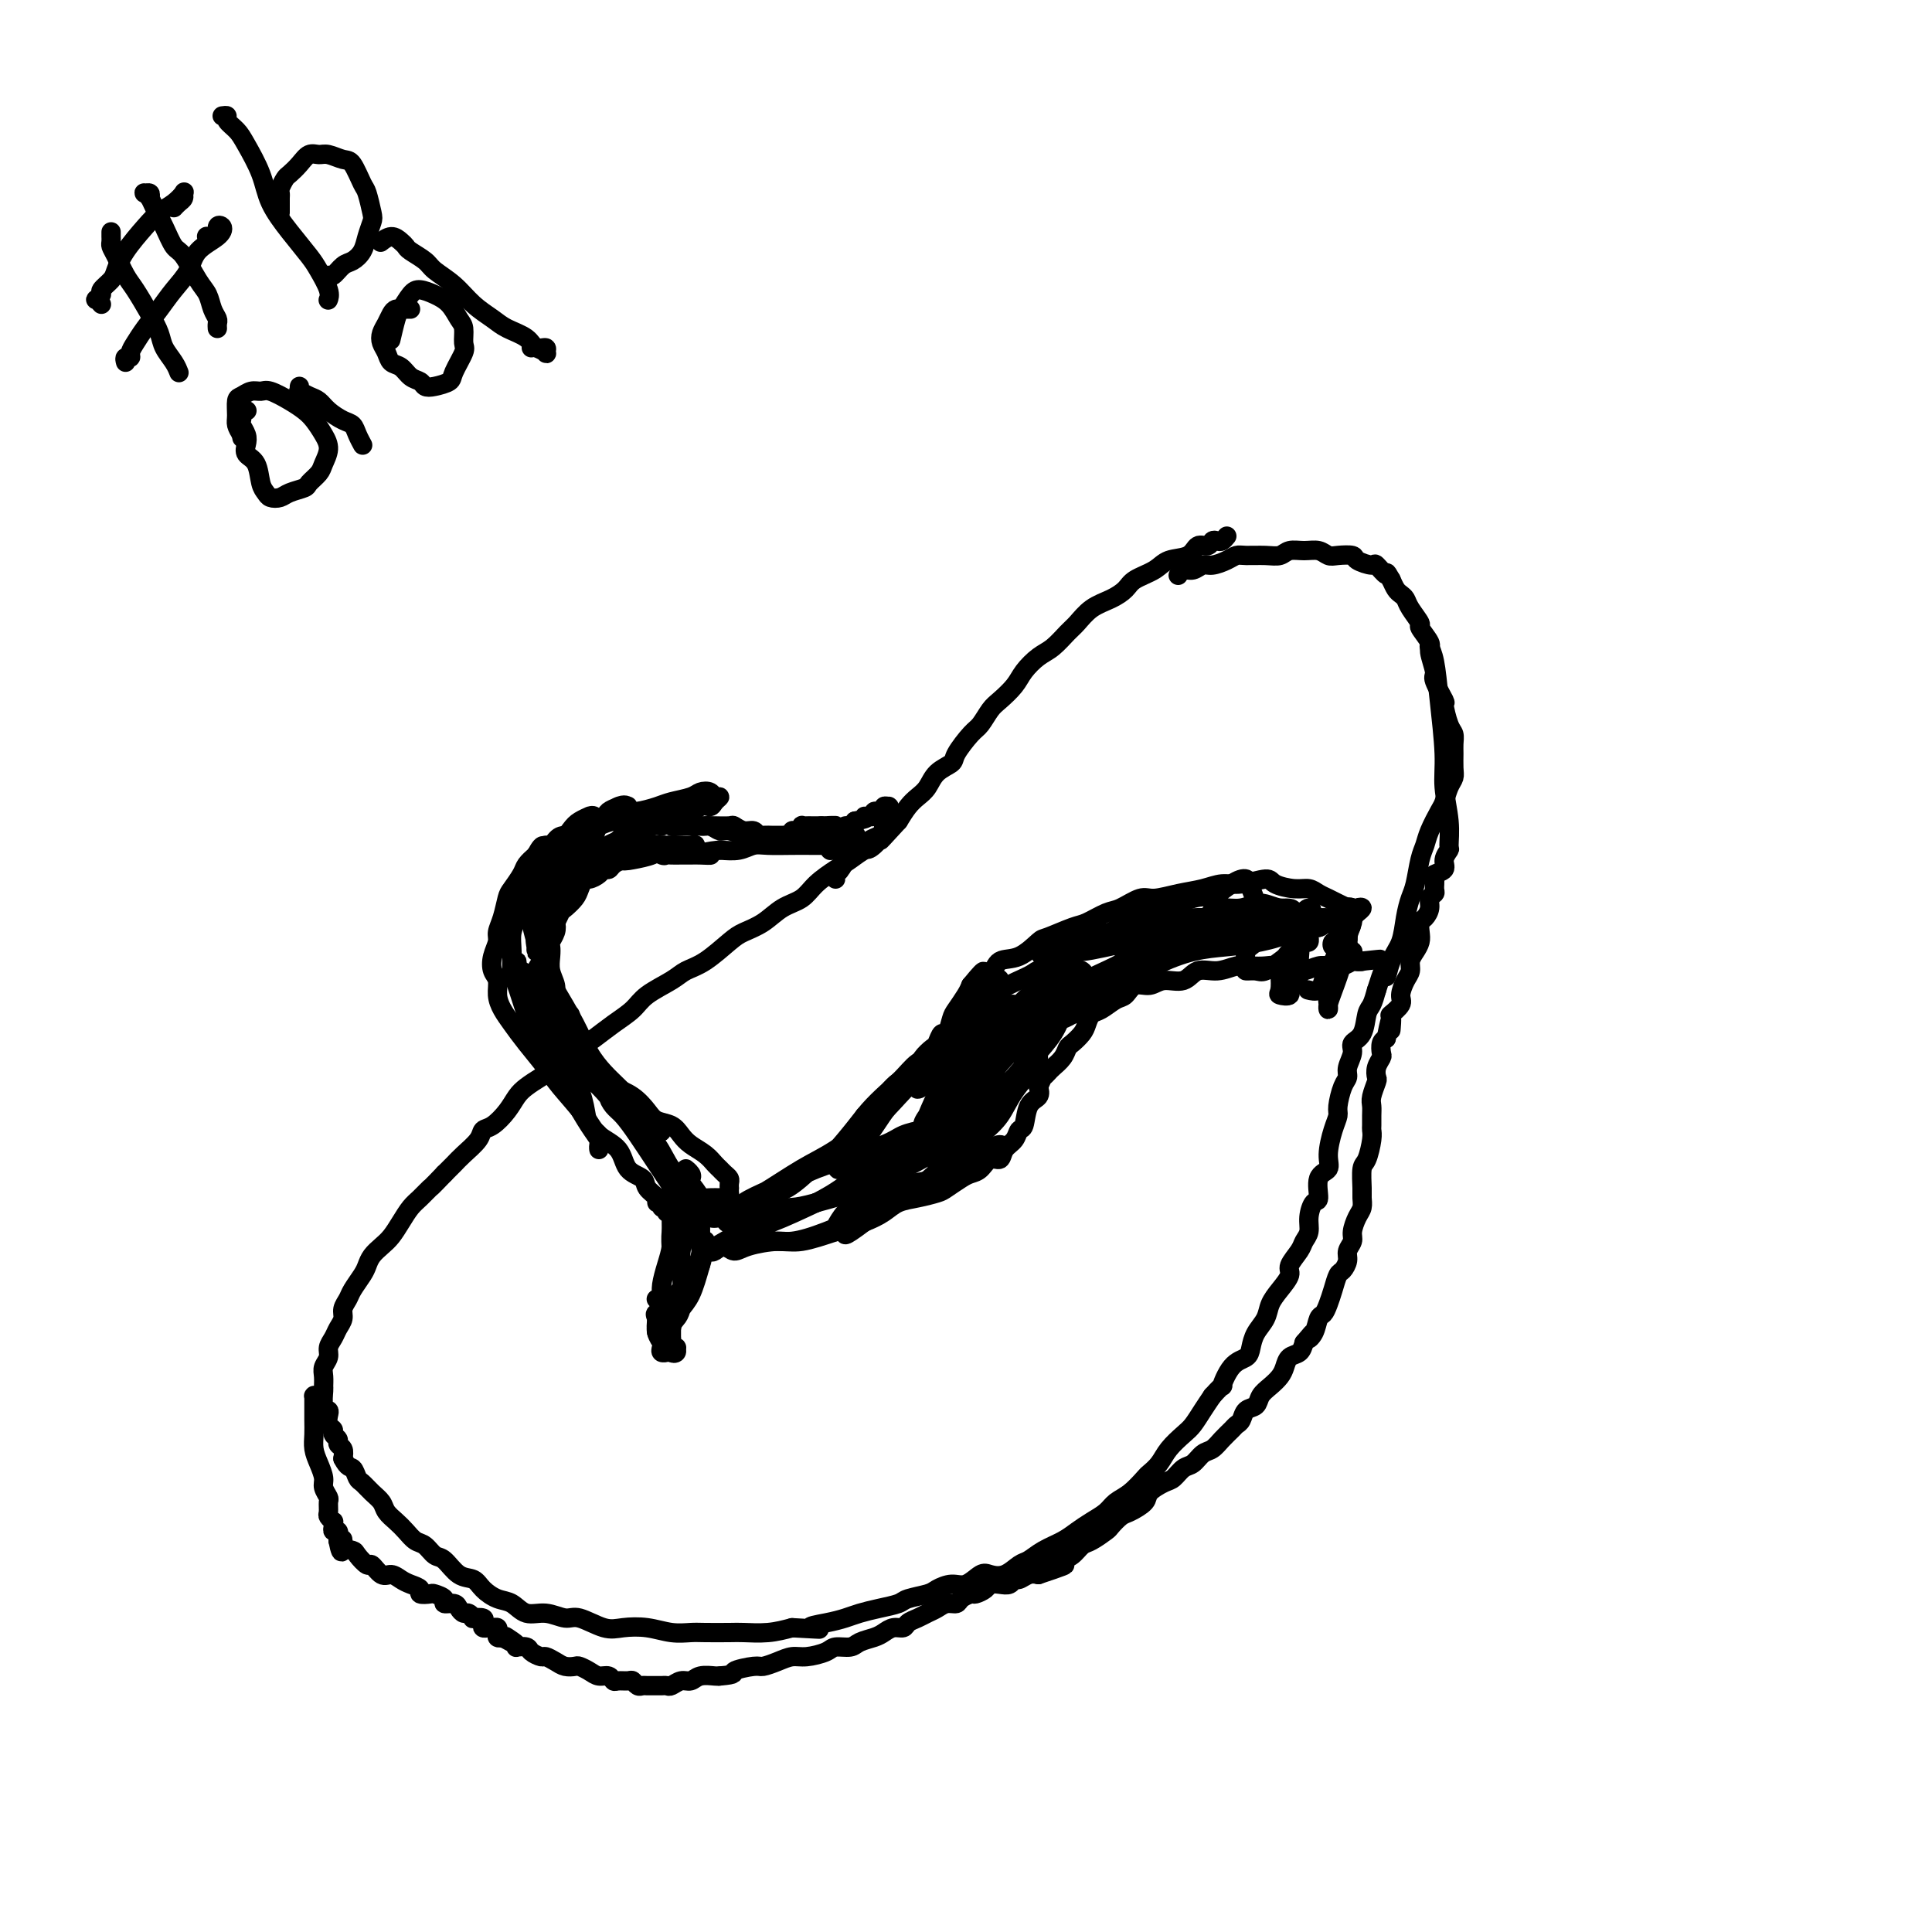<svg viewBox='0 0 400 400' version='1.1' xmlns='http://www.w3.org/2000/svg' xmlns:xlink='http://www.w3.org/1999/xlink'><g fill='none' stroke='#000000' stroke-width='4' stroke-linecap='round' stroke-linejoin='round'><path d='M254,111c-0.335,0.413 -0.671,0.827 -1,1c-0.329,0.173 -0.653,0.106 -1,0c-0.347,-0.106 -0.719,-0.251 -1,0c-0.281,0.251 -0.471,0.896 -1,1c-0.529,0.104 -1.395,-0.334 -2,0c-0.605,0.334 -0.948,1.440 -2,2c-1.052,0.560 -2.812,0.573 -4,1c-1.188,0.427 -1.805,1.268 -3,2c-1.195,0.732 -2.967,1.355 -4,2c-1.033,0.645 -1.325,1.312 -2,2c-0.675,0.688 -1.731,1.395 -3,2c-1.269,0.605 -2.751,1.106 -4,2c-1.249,0.894 -2.264,2.182 -3,3c-0.736,0.818 -1.193,1.166 -2,2c-0.807,0.834 -1.963,2.153 -3,3c-1.037,0.847 -1.954,1.223 -3,2c-1.046,0.777 -2.220,1.956 -3,3c-0.780,1.044 -1.166,1.954 -2,3c-0.834,1.046 -2.115,2.227 -3,3c-0.885,0.773 -1.373,1.138 -2,2c-0.627,0.862 -1.393,2.222 -2,3c-0.607,0.778 -1.055,0.975 -2,2c-0.945,1.025 -2.389,2.880 -3,4c-0.611,1.120 -0.390,1.507 -1,2c-0.610,0.493 -2.050,1.094 -3,2c-0.950,0.906 -1.409,2.119 -2,3c-0.591,0.881 -1.313,1.429 -2,2c-0.687,0.571 -1.339,1.163 -2,2c-0.661,0.837 -1.330,1.918 -2,3'/><path d='M186,170c-6.481,7.087 -2.683,2.804 -2,2c0.683,-0.804 -1.749,1.870 -3,3c-1.251,1.130 -1.320,0.715 -2,1c-0.680,0.285 -1.970,1.268 -3,2c-1.030,0.732 -1.800,1.211 -3,2c-1.200,0.789 -2.828,1.889 -4,3c-1.172,1.111 -1.887,2.235 -3,3c-1.113,0.765 -2.625,1.171 -4,2c-1.375,0.829 -2.612,2.081 -4,3c-1.388,0.919 -2.925,1.505 -4,2c-1.075,0.495 -1.688,0.898 -3,2c-1.312,1.102 -3.323,2.903 -5,4c-1.677,1.097 -3.021,1.490 -4,2c-0.979,0.510 -1.592,1.137 -3,2c-1.408,0.863 -3.612,1.960 -5,3c-1.388,1.040 -1.961,2.022 -3,3c-1.039,0.978 -2.543,1.953 -4,3c-1.457,1.047 -2.869,2.167 -4,3c-1.131,0.833 -1.983,1.378 -3,2c-1.017,0.622 -2.198,1.321 -3,2c-0.802,0.679 -1.225,1.339 -2,2c-0.775,0.661 -1.902,1.322 -3,2c-1.098,0.678 -2.168,1.371 -3,2c-0.832,0.629 -1.425,1.193 -2,2c-0.575,0.807 -1.130,1.858 -2,3c-0.870,1.142 -2.053,2.375 -3,3c-0.947,0.625 -1.657,0.643 -2,1c-0.343,0.357 -0.319,1.055 -1,2c-0.681,0.945 -2.068,2.139 -3,3c-0.932,0.861 -1.409,1.389 -2,2c-0.591,0.611 -1.295,1.306 -2,2'/><path d='M92,243c-3.214,3.365 -2.748,2.778 -3,3c-0.252,0.222 -1.222,1.253 -2,2c-0.778,0.747 -1.364,1.211 -2,2c-0.636,0.789 -1.322,1.902 -2,3c-0.678,1.098 -1.346,2.180 -2,3c-0.654,0.820 -1.292,1.378 -2,2c-0.708,0.622 -1.485,1.307 -2,2c-0.515,0.693 -0.769,1.393 -1,2c-0.231,0.607 -0.439,1.121 -1,2c-0.561,0.879 -1.474,2.122 -2,3c-0.526,0.878 -0.665,1.390 -1,2c-0.335,0.610 -0.864,1.318 -1,2c-0.136,0.682 0.122,1.337 0,2c-0.122,0.663 -0.625,1.332 -1,2c-0.375,0.668 -0.622,1.333 -1,2c-0.378,0.667 -0.886,1.335 -1,2c-0.114,0.665 0.166,1.328 0,2c-0.166,0.672 -0.777,1.353 -1,2c-0.223,0.647 -0.056,1.259 0,2c0.056,0.741 0.001,1.612 0,2c-0.001,0.388 0.051,0.293 0,1c-0.051,0.707 -0.206,2.217 0,3c0.206,0.783 0.772,0.840 1,1c0.228,0.160 0.118,0.424 0,1c-0.118,0.576 -0.243,1.464 0,2c0.243,0.536 0.853,0.720 1,1c0.147,0.280 -0.171,0.655 0,1c0.171,0.345 0.829,0.659 1,1c0.171,0.341 -0.146,0.707 0,1c0.146,0.293 0.756,0.512 1,1c0.244,0.488 0.122,1.244 0,2'/><path d='M71,302c1.021,2.043 1.573,1.649 2,2c0.427,0.351 0.729,1.445 1,2c0.271,0.555 0.509,0.572 1,1c0.491,0.428 1.234,1.269 2,2c0.766,0.731 1.556,1.352 2,2c0.444,0.648 0.542,1.324 1,2c0.458,0.676 1.278,1.351 2,2c0.722,0.649 1.348,1.271 2,2c0.652,0.729 1.332,1.565 2,2c0.668,0.435 1.324,0.469 2,1c0.676,0.531 1.374,1.560 2,2c0.626,0.440 1.182,0.293 2,1c0.818,0.707 1.899,2.268 3,3c1.101,0.732 2.223,0.635 3,1c0.777,0.365 1.211,1.193 2,2c0.789,0.807 1.934,1.594 3,2c1.066,0.406 2.054,0.433 3,1c0.946,0.567 1.849,1.676 3,2c1.151,0.324 2.550,-0.137 4,0c1.450,0.137 2.949,0.873 4,1c1.051,0.127 1.652,-0.354 3,0c1.348,0.354 3.442,1.545 5,2c1.558,0.455 2.578,0.174 4,0c1.422,-0.174 3.245,-0.243 5,0c1.755,0.243 3.440,0.797 5,1c1.560,0.203 2.993,0.055 4,0c1.007,-0.055 1.588,-0.018 3,0c1.412,0.018 3.657,0.015 5,0c1.343,-0.015 1.785,-0.043 3,0c1.215,0.043 3.204,0.155 5,0c1.796,-0.155 3.398,-0.578 5,-1'/><path d='M164,337c9.288,0.512 5.008,0.292 4,0c-1.008,-0.292 1.257,-0.656 3,-1c1.743,-0.344 2.965,-0.670 4,-1c1.035,-0.330 1.885,-0.666 3,-1c1.115,-0.334 2.496,-0.666 4,-1c1.504,-0.334 3.130,-0.668 4,-1c0.870,-0.332 0.984,-0.661 2,-1c1.016,-0.339 2.933,-0.687 4,-1c1.067,-0.313 1.282,-0.592 2,-1c0.718,-0.408 1.938,-0.945 3,-1c1.062,-0.055 1.965,0.370 3,0c1.035,-0.370 2.202,-1.537 3,-2c0.798,-0.463 1.227,-0.221 2,0c0.773,0.221 1.890,0.421 3,0c1.110,-0.421 2.212,-1.464 3,-2c0.788,-0.536 1.264,-0.566 2,-1c0.736,-0.434 1.734,-1.271 3,-2c1.266,-0.729 2.800,-1.350 4,-2c1.200,-0.650 2.067,-1.327 3,-2c0.933,-0.673 1.931,-1.340 3,-2c1.069,-0.660 2.208,-1.314 3,-2c0.792,-0.686 1.238,-1.404 2,-2c0.762,-0.596 1.841,-1.068 3,-2c1.159,-0.932 2.397,-2.322 3,-3c0.603,-0.678 0.570,-0.642 1,-1c0.430,-0.358 1.322,-1.110 2,-2c0.678,-0.890 1.140,-1.918 2,-3c0.860,-1.082 2.117,-2.218 3,-3c0.883,-0.782 1.392,-1.211 2,-2c0.608,-0.789 1.317,-1.940 2,-3c0.683,-1.060 1.342,-2.030 2,-3'/><path d='M251,289c3.007,-3.331 2.023,-1.658 2,-2c-0.023,-0.342 0.915,-2.699 2,-4c1.085,-1.301 2.317,-1.545 3,-2c0.683,-0.455 0.815,-1.122 1,-2c0.185,-0.878 0.422,-1.968 1,-3c0.578,-1.032 1.498,-2.004 2,-3c0.502,-0.996 0.586,-2.014 1,-3c0.414,-0.986 1.157,-1.941 2,-3c0.843,-1.059 1.785,-2.222 2,-3c0.215,-0.778 -0.297,-1.169 0,-2c0.297,-0.831 1.403,-2.101 2,-3c0.597,-0.899 0.686,-1.428 1,-2c0.314,-0.572 0.853,-1.186 1,-2c0.147,-0.814 -0.096,-1.828 0,-3c0.096,-1.172 0.533,-2.503 1,-3c0.467,-0.497 0.965,-0.160 1,-1c0.035,-0.840 -0.393,-2.859 0,-4c0.393,-1.141 1.607,-1.406 2,-2c0.393,-0.594 -0.036,-1.518 0,-3c0.036,-1.482 0.535,-3.524 1,-5c0.465,-1.476 0.894,-2.386 1,-3c0.106,-0.614 -0.111,-0.930 0,-2c0.111,-1.070 0.550,-2.892 1,-4c0.450,-1.108 0.912,-1.502 1,-2c0.088,-0.498 -0.198,-1.100 0,-2c0.198,-0.900 0.879,-2.099 1,-3c0.121,-0.901 -0.318,-1.504 0,-2c0.318,-0.496 1.395,-0.886 2,-2c0.605,-1.114 0.740,-2.954 1,-4c0.260,-1.046 0.646,-1.299 1,-2c0.354,-0.701 0.677,-1.851 1,-3'/><path d='M285,205c2.587,-8.280 2.055,-3.979 2,-3c-0.055,0.979 0.366,-1.363 1,-3c0.634,-1.637 1.479,-2.571 2,-4c0.521,-1.429 0.717,-3.355 1,-5c0.283,-1.645 0.652,-3.009 1,-4c0.348,-0.991 0.674,-1.610 1,-3c0.326,-1.390 0.651,-3.550 1,-5c0.349,-1.450 0.723,-2.188 1,-3c0.277,-0.812 0.456,-1.698 1,-3c0.544,-1.302 1.452,-3.019 2,-4c0.548,-0.981 0.735,-1.225 1,-2c0.265,-0.775 0.607,-2.080 1,-3c0.393,-0.920 0.838,-1.454 1,-2c0.162,-0.546 0.041,-1.102 0,-2c-0.041,-0.898 -0.001,-2.136 0,-3c0.001,-0.864 -0.036,-1.352 0,-2c0.036,-0.648 0.145,-1.456 0,-2c-0.145,-0.544 -0.546,-0.825 -1,-2c-0.454,-1.175 -0.963,-3.243 -1,-4c-0.037,-0.757 0.399,-0.204 0,-1c-0.399,-0.796 -1.632,-2.942 -2,-4c-0.368,-1.058 0.127,-1.027 0,-2c-0.127,-0.973 -0.878,-2.950 -1,-4c-0.122,-1.050 0.385,-1.174 0,-2c-0.385,-0.826 -1.661,-2.354 -2,-3c-0.339,-0.646 0.260,-0.410 0,-1c-0.260,-0.590 -1.379,-2.006 -2,-3c-0.621,-0.994 -0.744,-1.565 -1,-2c-0.256,-0.435 -0.646,-0.732 -1,-1c-0.354,-0.268 -0.673,-0.505 -1,-1c-0.327,-0.495 -0.664,-1.247 -1,-2'/><path d='M288,120c-1.346,-2.422 -0.712,-0.978 -1,-1c-0.288,-0.022 -1.498,-1.509 -2,-2c-0.502,-0.491 -0.294,0.013 -1,0c-0.706,-0.013 -2.324,-0.543 -3,-1c-0.676,-0.457 -0.410,-0.840 -1,-1c-0.590,-0.160 -2.035,-0.096 -3,0c-0.965,0.096 -1.451,0.226 -2,0c-0.549,-0.226 -1.160,-0.807 -2,-1c-0.840,-0.193 -1.909,0.001 -3,0c-1.091,-0.001 -2.204,-0.197 -3,0c-0.796,0.197 -1.276,0.788 -2,1c-0.724,0.212 -1.692,0.047 -3,0c-1.308,-0.047 -2.955,0.025 -4,0c-1.045,-0.025 -1.487,-0.146 -2,0c-0.513,0.146 -1.097,0.560 -2,1c-0.903,0.440 -2.127,0.906 -3,1c-0.873,0.094 -1.397,-0.185 -2,0c-0.603,0.185 -1.285,0.833 -2,1c-0.715,0.167 -1.462,-0.147 -2,0c-0.538,0.147 -0.868,0.756 -1,1c-0.132,0.244 -0.066,0.122 0,0'/><path d='M136,269c-0.114,-0.033 -0.227,-0.066 0,0c0.227,0.066 0.796,0.230 1,0c0.204,-0.230 0.044,-0.855 0,-1c-0.044,-0.145 0.027,0.188 0,0c-0.027,-0.188 -0.151,-0.898 0,-2c0.151,-1.102 0.576,-2.597 1,-4c0.424,-1.403 0.845,-2.716 1,-4c0.155,-1.284 0.042,-2.540 0,-4c-0.042,-1.460 -0.015,-3.126 0,-4c0.015,-0.874 0.018,-0.957 0,-2c-0.018,-1.043 -0.057,-3.047 0,-4c0.057,-0.953 0.210,-0.855 0,-1c-0.210,-0.145 -0.784,-0.532 -1,-1c-0.216,-0.468 -0.074,-1.018 0,-1c0.074,0.018 0.080,0.604 0,1c-0.080,0.396 -0.246,0.603 0,1c0.246,0.397 0.902,0.984 1,2c0.098,1.016 -0.364,2.459 0,4c0.364,1.541 1.554,3.178 2,5c0.446,1.822 0.150,3.829 0,5c-0.150,1.171 -0.153,1.505 0,3c0.153,1.495 0.461,4.152 0,6c-0.461,1.848 -1.693,2.887 -2,4c-0.307,1.113 0.309,2.298 0,3c-0.309,0.702 -1.545,0.920 -2,1c-0.455,0.080 -0.130,0.023 0,0c0.130,-0.023 0.065,-0.011 0,0'/><path d='M137,276c-0.609,0.824 -0.132,-1.116 0,-2c0.132,-0.884 -0.082,-0.711 0,-1c0.082,-0.289 0.460,-1.038 1,-2c0.540,-0.962 1.241,-2.136 2,-3c0.759,-0.864 1.576,-1.418 2,-2c0.424,-0.582 0.454,-1.190 1,-2c0.546,-0.810 1.608,-1.820 2,-3c0.392,-1.180 0.116,-2.528 0,-4c-0.116,-1.472 -0.070,-3.067 0,-4c0.070,-0.933 0.164,-1.205 0,-2c-0.164,-0.795 -0.584,-2.112 -1,-3c-0.416,-0.888 -0.826,-1.345 -1,-2c-0.174,-0.655 -0.113,-1.507 0,-2c0.113,-0.493 0.277,-0.628 0,-1c-0.277,-0.372 -0.995,-0.980 -1,-1c-0.005,-0.020 0.703,0.549 1,1c0.297,0.451 0.184,0.783 0,1c-0.184,0.217 -0.440,0.318 0,1c0.440,0.682 1.575,1.943 2,3c0.425,1.057 0.139,1.909 0,3c-0.139,1.091 -0.131,2.421 0,4c0.131,1.579 0.387,3.406 0,5c-0.387,1.594 -1.415,2.953 -2,4c-0.585,1.047 -0.728,1.781 -1,3c-0.272,1.219 -0.673,2.923 -1,4c-0.327,1.077 -0.579,1.525 -1,2c-0.421,0.475 -1.011,0.975 -1,1c0.011,0.025 0.621,-0.426 1,-1c0.379,-0.574 0.525,-1.270 1,-2c0.475,-0.730 1.279,-1.494 2,-3c0.721,-1.506 1.361,-3.753 2,-6'/><path d='M145,262c0.914,-2.519 0.200,-2.816 0,-4c-0.200,-1.184 0.115,-3.255 0,-5c-0.115,-1.745 -0.662,-3.163 -1,-4c-0.338,-0.837 -0.469,-1.092 -1,-1c-0.531,0.092 -1.463,0.529 -2,1c-0.537,0.471 -0.680,0.974 -1,2c-0.320,1.026 -0.818,2.576 -1,4c-0.182,1.424 -0.049,2.722 0,4c0.049,1.278 0.013,2.536 0,3c-0.013,0.464 -0.004,0.132 0,0c0.004,-0.132 0.002,-0.066 0,0'/><path d='M138,251c0.123,-0.454 0.245,-0.909 0,-1c-0.245,-0.091 -0.858,0.180 -1,0c-0.142,-0.180 0.185,-0.811 0,-1c-0.185,-0.189 -0.883,0.064 -1,0c-0.117,-0.064 0.347,-0.447 0,-1c-0.347,-0.553 -1.504,-1.278 -2,-2c-0.496,-0.722 -0.332,-1.443 -1,-2c-0.668,-0.557 -2.167,-0.950 -3,-2c-0.833,-1.050 -0.998,-2.758 -2,-4c-1.002,-1.242 -2.841,-2.019 -4,-3c-1.159,-0.981 -1.637,-2.167 -3,-4c-1.363,-1.833 -3.612,-4.314 -5,-6c-1.388,-1.686 -1.917,-2.576 -3,-4c-1.083,-1.424 -2.720,-3.383 -4,-5c-1.280,-1.617 -2.203,-2.894 -3,-4c-0.797,-1.106 -1.469,-2.042 -2,-3c-0.531,-0.958 -0.923,-1.937 -1,-3c-0.077,-1.063 0.161,-2.210 0,-3c-0.161,-0.790 -0.720,-1.225 -1,-2c-0.280,-0.775 -0.282,-1.892 0,-3c0.282,-1.108 0.848,-2.207 1,-3c0.152,-0.793 -0.110,-1.280 0,-2c0.110,-0.720 0.592,-1.673 1,-3c0.408,-1.327 0.742,-3.027 1,-4c0.258,-0.973 0.440,-1.220 1,-2c0.560,-0.780 1.497,-2.095 2,-3c0.503,-0.905 0.572,-1.402 1,-2c0.428,-0.598 1.214,-1.299 2,-2'/><path d='M111,177c1.745,-3.371 1.609,-1.299 2,-1c0.391,0.299 1.311,-1.177 2,-2c0.689,-0.823 1.147,-0.995 2,-1c0.853,-0.005 2.102,0.157 3,0c0.898,-0.157 1.447,-0.634 2,-1c0.553,-0.366 1.111,-0.619 2,-1c0.889,-0.381 2.110,-0.888 3,-1c0.890,-0.112 1.449,0.170 2,0c0.551,-0.170 1.095,-0.793 2,-1c0.905,-0.207 2.172,0.001 3,0c0.828,-0.001 1.219,-0.212 2,0c0.781,0.212 1.953,0.845 3,1c1.047,0.155 1.970,-0.170 3,0c1.030,0.170 2.168,0.834 3,1c0.832,0.166 1.360,-0.166 2,0c0.640,0.166 1.394,0.829 2,1c0.606,0.171 1.065,-0.150 2,0c0.935,0.150 2.348,0.772 3,1c0.652,0.228 0.545,0.061 1,0c0.455,-0.061 1.473,-0.016 2,0c0.527,0.016 0.564,0.004 1,0c0.436,-0.004 1.272,-0.001 2,0c0.728,0.001 1.349,0.001 2,0c0.651,-0.001 1.333,-0.003 2,0c0.667,0.003 1.320,0.011 2,0c0.680,-0.011 1.386,-0.041 2,0c0.614,0.041 1.134,0.152 2,0c0.866,-0.152 2.077,-0.566 3,-1c0.923,-0.434 1.556,-0.886 2,-1c0.444,-0.114 0.698,0.110 1,0c0.302,-0.110 0.651,-0.555 1,-1'/><path d='M177,170c3.881,-0.708 2.082,-0.978 2,-1c-0.082,-0.022 1.551,0.204 2,0c0.449,-0.204 -0.286,-0.839 0,-1c0.286,-0.161 1.593,0.153 2,0c0.407,-0.153 -0.087,-0.774 0,-1c0.087,-0.226 0.755,-0.058 1,0c0.245,0.058 0.065,0.006 0,0c-0.065,-0.006 -0.016,0.035 0,0c0.016,-0.035 0.000,-0.146 0,0c-0.000,0.146 0.014,0.550 0,1c-0.014,0.450 -0.058,0.947 0,1c0.058,0.053 0.219,-0.337 0,0c-0.219,0.337 -0.817,1.400 -1,2c-0.183,0.600 0.049,0.735 0,1c-0.049,0.265 -0.380,0.659 -1,1c-0.620,0.341 -1.530,0.627 -2,1c-0.470,0.373 -0.501,0.832 -1,1c-0.499,0.168 -1.467,0.045 -3,0c-1.533,-0.045 -3.632,-0.013 -5,0c-1.368,0.013 -2.007,0.007 -3,0c-0.993,-0.007 -2.341,-0.016 -4,0c-1.659,0.016 -3.630,0.056 -5,0c-1.370,-0.056 -2.138,-0.207 -3,0c-0.862,0.207 -1.818,0.774 -3,1c-1.182,0.226 -2.591,0.113 -4,0'/><path d='M149,176c-5.153,0.536 -2.536,0.876 -2,1c0.536,0.124 -1.008,0.033 -2,0c-0.992,-0.033 -1.430,-0.008 -2,0c-0.570,0.008 -1.270,-0.003 -2,0c-0.730,0.003 -1.490,0.019 -2,0c-0.510,-0.019 -0.770,-0.071 -1,0c-0.230,0.071 -0.429,0.267 -1,0c-0.571,-0.267 -1.515,-0.996 -2,-1c-0.485,-0.004 -0.510,0.716 -1,1c-0.490,0.284 -1.444,0.131 -2,0c-0.556,-0.131 -0.712,-0.241 -1,0c-0.288,0.241 -0.707,0.835 -1,1c-0.293,0.165 -0.459,-0.097 -1,0c-0.541,0.097 -1.458,0.552 -2,1c-0.542,0.448 -0.708,0.889 -1,1c-0.292,0.111 -0.708,-0.108 -1,0c-0.292,0.108 -0.458,0.542 -1,1c-0.542,0.458 -1.458,0.939 -2,1c-0.542,0.061 -0.708,-0.297 -1,0c-0.292,0.297 -0.708,1.249 -1,2c-0.292,0.751 -0.459,1.300 -1,2c-0.541,0.700 -1.455,1.552 -2,2c-0.545,0.448 -0.719,0.491 -1,1c-0.281,0.509 -0.668,1.483 -1,2c-0.332,0.517 -0.610,0.575 -1,1c-0.390,0.425 -0.894,1.216 -1,2c-0.106,0.784 0.184,1.561 0,2c-0.184,0.439 -0.843,0.540 -1,1c-0.157,0.460 0.189,1.278 0,2c-0.189,0.722 -0.911,1.349 -1,2c-0.089,0.651 0.456,1.325 1,2'/><path d='M112,203c-0.143,1.525 0.001,0.839 0,1c-0.001,0.161 -0.147,1.170 0,2c0.147,0.830 0.587,1.483 1,2c0.413,0.517 0.800,0.900 1,2c0.200,1.100 0.213,2.917 1,4c0.787,1.083 2.348,1.431 3,2c0.652,0.569 0.393,1.359 1,2c0.607,0.641 2.078,1.134 3,2c0.922,0.866 1.296,2.106 2,3c0.704,0.894 1.739,1.443 3,2c1.261,0.557 2.747,1.122 4,2c1.253,0.878 2.274,2.070 3,3c0.726,0.930 1.157,1.600 2,2c0.843,0.400 2.099,0.531 3,1c0.901,0.469 1.446,1.277 2,2c0.554,0.723 1.118,1.359 2,2c0.882,0.641 2.082,1.285 3,2c0.918,0.715 1.552,1.501 2,2c0.448,0.499 0.708,0.712 1,1c0.292,0.288 0.614,0.651 1,1c0.386,0.349 0.835,0.685 1,1c0.165,0.315 0.045,0.610 0,1c-0.045,0.390 -0.015,0.875 0,1c0.015,0.125 0.016,-0.110 0,0c-0.016,0.110 -0.048,0.565 0,1c0.048,0.435 0.178,0.849 0,1c-0.178,0.151 -0.664,0.038 -1,0c-0.336,-0.038 -0.523,0.000 -1,0c-0.477,-0.000 -1.244,-0.039 -2,0c-0.756,0.039 -1.502,0.154 -2,0c-0.498,-0.154 -0.749,-0.577 -1,-1'/><path d='M144,247c-1.083,-0.499 -1.289,-1.245 -2,-2c-0.711,-0.755 -1.927,-1.517 -3,-3c-1.073,-1.483 -2.005,-3.685 -3,-5c-0.995,-1.315 -2.054,-1.743 -3,-3c-0.946,-1.257 -1.779,-3.344 -3,-5c-1.221,-1.656 -2.831,-2.881 -4,-4c-1.169,-1.119 -1.899,-2.134 -3,-4c-1.101,-1.866 -2.575,-4.585 -4,-7c-1.425,-2.415 -2.802,-4.527 -4,-6c-1.198,-1.473 -2.216,-2.306 -3,-3c-0.784,-0.694 -1.335,-1.248 -2,-2c-0.665,-0.752 -1.446,-1.701 -2,-2c-0.554,-0.299 -0.882,0.052 -1,0c-0.118,-0.052 -0.024,-0.505 0,-1c0.024,-0.495 -0.020,-1.030 0,-1c0.020,0.030 0.105,0.624 0,1c-0.105,0.376 -0.401,0.533 0,1c0.401,0.467 1.500,1.246 2,2c0.500,0.754 0.400,1.485 1,3c0.600,1.515 1.900,3.813 3,6c1.100,2.187 2.001,4.262 3,6c0.999,1.738 2.096,3.137 3,5c0.904,1.863 1.615,4.188 2,6c0.385,1.812 0.442,3.109 1,4c0.558,0.891 1.615,1.375 2,2c0.385,0.625 0.098,1.389 0,2c-0.098,0.611 -0.007,1.067 0,1c0.007,-0.067 -0.070,-0.657 0,-1c0.070,-0.343 0.288,-0.438 0,-1c-0.288,-0.562 -1.082,-1.589 -2,-3c-0.918,-1.411 -1.959,-3.205 -3,-5'/><path d='M119,228c-1.462,-2.749 -2.616,-4.622 -4,-7c-1.384,-2.378 -2.997,-5.262 -4,-7c-1.003,-1.738 -1.394,-2.331 -2,-4c-0.606,-1.669 -1.426,-4.415 -2,-6c-0.574,-1.585 -0.902,-2.009 -1,-3c-0.098,-0.991 0.033,-2.551 0,-4c-0.033,-1.449 -0.230,-2.789 0,-4c0.230,-1.211 0.888,-2.293 1,-3c0.112,-0.707 -0.321,-1.040 0,-2c0.321,-0.960 1.396,-2.548 2,-4c0.604,-1.452 0.737,-2.768 1,-4c0.263,-1.232 0.656,-2.381 1,-3c0.344,-0.619 0.639,-0.708 1,-1c0.361,-0.292 0.787,-0.787 1,-1c0.213,-0.213 0.212,-0.142 0,0c-0.212,0.142 -0.635,0.357 -1,1c-0.365,0.643 -0.672,1.714 -1,3c-0.328,1.286 -0.677,2.788 -1,4c-0.323,1.212 -0.621,2.136 -1,3c-0.379,0.864 -0.839,1.669 -1,2c-0.161,0.331 -0.024,0.190 0,0c0.024,-0.190 -0.064,-0.428 0,-1c0.064,-0.572 0.282,-1.476 1,-3c0.718,-1.524 1.937,-3.666 3,-5c1.063,-1.334 1.968,-1.860 3,-3c1.032,-1.140 2.189,-2.895 3,-4c0.811,-1.105 1.275,-1.558 2,-2c0.725,-0.442 1.710,-0.871 2,-1c0.290,-0.129 -0.114,0.042 0,0c0.114,-0.042 0.747,-0.298 1,0c0.253,0.298 0.127,1.149 0,2'/><path d='M123,171c0.813,0.263 0.345,1.421 0,2c-0.345,0.579 -0.568,0.578 -1,1c-0.432,0.422 -1.072,1.265 -2,2c-0.928,0.735 -2.144,1.361 -3,2c-0.856,0.639 -1.354,1.292 -2,2c-0.646,0.708 -1.441,1.470 -2,2c-0.559,0.530 -0.882,0.827 -1,1c-0.118,0.173 -0.032,0.221 0,1c0.032,0.779 0.010,2.290 0,3c-0.010,0.710 -0.006,0.620 0,1c0.006,0.380 0.016,1.229 0,2c-0.016,0.771 -0.057,1.464 0,2c0.057,0.536 0.211,0.917 0,1c-0.211,0.083 -0.789,-0.131 -1,0c-0.211,0.131 -0.056,0.607 0,1c0.056,0.393 0.013,0.702 0,1c-0.013,0.298 0.002,0.585 0,1c-0.002,0.415 -0.023,0.958 0,1c0.023,0.042 0.088,-0.416 0,-1c-0.088,-0.584 -0.329,-1.292 0,-2c0.329,-0.708 1.227,-1.415 2,-3c0.773,-1.585 1.419,-4.050 2,-6c0.581,-1.950 1.096,-3.387 2,-5c0.904,-1.613 2.195,-3.402 3,-5c0.805,-1.598 1.123,-3.006 2,-4c0.877,-0.994 2.313,-1.575 3,-2c0.687,-0.425 0.625,-0.693 1,-1c0.375,-0.307 1.188,-0.654 2,-1'/><path d='M128,167c1.381,-0.623 1.833,-0.181 2,0c0.167,0.181 0.049,0.102 0,0c-0.049,-0.102 -0.028,-0.226 0,0c0.028,0.226 0.064,0.804 0,1c-0.064,0.196 -0.228,0.011 0,0c0.228,-0.011 0.848,0.151 2,0c1.152,-0.151 2.837,-0.616 4,-1c1.163,-0.384 1.803,-0.687 3,-1c1.197,-0.313 2.952,-0.634 4,-1c1.048,-0.366 1.388,-0.775 2,-1c0.612,-0.225 1.496,-0.266 2,0c0.504,0.266 0.627,0.840 1,1c0.373,0.160 0.994,-0.093 1,0c0.006,0.093 -0.605,0.531 -1,1c-0.395,0.469 -0.574,0.970 -1,1c-0.426,0.030 -1.099,-0.410 -2,0c-0.901,0.410 -2.030,1.672 -3,2c-0.970,0.328 -1.780,-0.277 -3,0c-1.220,0.277 -2.851,1.437 -4,2c-1.149,0.563 -1.815,0.529 -3,1c-1.185,0.471 -2.889,1.446 -4,2c-1.111,0.554 -1.630,0.687 -2,1c-0.370,0.313 -0.591,0.805 -1,1c-0.409,0.195 -1.007,0.094 -1,0c0.007,-0.094 0.617,-0.179 1,0c0.383,0.179 0.538,0.623 1,1c0.462,0.377 1.231,0.689 2,1'/><path d='M128,178c0.918,0.354 1.713,0.239 3,0c1.287,-0.239 3.067,-0.604 4,-1c0.933,-0.396 1.018,-0.824 2,-1c0.982,-0.176 2.860,-0.100 4,0c1.140,0.100 1.542,0.223 2,0c0.458,-0.223 0.970,-0.793 1,-1c0.030,-0.207 -0.424,-0.053 -1,0c-0.576,0.053 -1.274,0.003 -2,0c-0.726,-0.003 -1.481,0.040 -3,0c-1.519,-0.040 -3.804,-0.162 -6,0c-2.196,0.162 -4.303,0.608 -6,1c-1.697,0.392 -2.983,0.730 -4,1c-1.017,0.270 -1.765,0.471 -3,1c-1.235,0.529 -2.959,1.387 -4,2c-1.041,0.613 -1.401,0.983 -2,2c-0.599,1.017 -1.436,2.681 -2,4c-0.564,1.319 -0.855,2.292 -1,3c-0.145,0.708 -0.145,1.149 0,2c0.145,0.851 0.436,2.110 1,4c0.564,1.890 1.400,4.411 2,6c0.600,1.589 0.963,2.248 2,4c1.037,1.752 2.747,4.598 4,7c1.253,2.402 2.050,4.358 3,6c0.950,1.642 2.052,2.968 3,4c0.948,1.032 1.743,1.769 3,3c1.257,1.231 2.978,2.954 4,4c1.022,1.046 1.346,1.414 2,2c0.654,0.586 1.638,1.388 2,2c0.362,0.612 0.104,1.032 0,1c-0.104,-0.032 -0.052,-0.516 0,-1'/><path d='M136,233c2.097,2.413 0.339,0.944 -1,0c-1.339,-0.944 -2.258,-1.365 -3,-2c-0.742,-0.635 -1.307,-1.484 -2,-2c-0.693,-0.516 -1.515,-0.697 -2,-1c-0.485,-0.303 -0.633,-0.726 -1,-1c-0.367,-0.274 -0.952,-0.399 -1,0c-0.048,0.399 0.441,1.324 1,2c0.559,0.676 1.188,1.105 2,2c0.812,0.895 1.806,2.258 3,4c1.194,1.742 2.587,3.863 4,6c1.413,2.137 2.847,4.289 4,6c1.153,1.711 2.027,2.979 3,4c0.973,1.021 2.046,1.794 2,2c-0.046,0.206 -1.212,-0.153 -2,-1c-0.788,-0.847 -1.198,-2.180 -2,-4c-0.802,-1.820 -1.997,-4.127 -4,-7c-2.003,-2.873 -4.813,-6.311 -7,-9c-2.187,-2.689 -3.749,-4.629 -5,-6c-1.251,-1.371 -2.191,-2.171 -3,-3c-0.809,-0.829 -1.487,-1.685 -2,-2c-0.513,-0.315 -0.861,-0.090 -1,0c-0.139,0.090 -0.070,0.045 0,0'/><path d='M147,252c-0.459,0.113 -0.917,0.225 -1,0c-0.083,-0.225 0.211,-0.789 0,-1c-0.211,-0.211 -0.926,-0.069 -1,0c-0.074,0.069 0.493,0.067 1,0c0.507,-0.067 0.953,-0.197 1,0c0.047,0.197 -0.306,0.722 0,1c0.306,0.278 1.269,0.309 2,0c0.731,-0.309 1.228,-0.958 2,-1c0.772,-0.042 1.818,0.524 3,0c1.182,-0.524 2.501,-2.139 4,-3c1.499,-0.861 3.177,-0.967 5,-2c1.823,-1.033 3.791,-2.993 5,-4c1.209,-1.007 1.661,-1.060 3,-2c1.339,-0.940 3.566,-2.767 5,-4c1.434,-1.233 2.075,-1.874 3,-3c0.925,-1.126 2.136,-2.739 3,-4c0.864,-1.261 1.382,-2.172 2,-3c0.618,-0.828 1.335,-1.574 2,-2c0.665,-0.426 1.277,-0.532 2,-1c0.723,-0.468 1.556,-1.296 2,-2c0.444,-0.704 0.500,-1.282 1,-2c0.500,-0.718 1.444,-1.575 2,-2c0.556,-0.425 0.725,-0.416 1,-1c0.275,-0.584 0.655,-1.760 1,-2c0.345,-0.240 0.656,0.455 1,0c0.344,-0.455 0.721,-2.060 1,-3c0.279,-0.940 0.460,-1.215 1,-2c0.540,-0.785 1.440,-2.082 2,-3c0.560,-0.918 0.780,-1.459 1,-2'/><path d='M201,204c4.219,-5.164 2.265,-2.074 2,-1c-0.265,1.074 1.158,0.132 2,-1c0.842,-1.132 1.104,-2.454 2,-3c0.896,-0.546 2.426,-0.316 4,-1c1.574,-0.684 3.191,-2.281 4,-3c0.809,-0.719 0.809,-0.558 2,-1c1.191,-0.442 3.572,-1.485 5,-2c1.428,-0.515 1.903,-0.501 3,-1c1.097,-0.499 2.816,-1.510 4,-2c1.184,-0.490 1.832,-0.460 3,-1c1.168,-0.540 2.858,-1.651 4,-2c1.142,-0.349 1.738,0.065 3,0c1.262,-0.065 3.189,-0.611 5,-1c1.811,-0.389 3.505,-0.623 5,-1c1.495,-0.377 2.791,-0.896 4,-1c1.209,-0.104 2.330,0.206 4,0c1.670,-0.206 3.889,-0.928 5,-1c1.111,-0.072 1.113,0.506 2,1c0.887,0.494 2.660,0.906 4,1c1.340,0.094 2.248,-0.129 3,0c0.752,0.129 1.349,0.609 2,1c0.651,0.391 1.355,0.692 2,1c0.645,0.308 1.230,0.621 2,1c0.770,0.379 1.724,0.824 2,1c0.276,0.176 -0.126,0.085 0,0c0.126,-0.085 0.780,-0.163 1,0c0.220,0.163 0.007,0.566 0,1c-0.007,0.434 0.194,0.900 0,1c-0.194,0.100 -0.783,-0.165 -1,0c-0.217,0.165 -0.062,0.762 0,1c0.062,0.238 0.031,0.119 0,0'/><path d='M279,191c1.298,1.250 0.542,0.875 0,1c-0.542,0.125 -0.869,0.750 -1,1c-0.131,0.250 -0.065,0.125 0,0'/><path d='M146,257c0.026,-0.114 0.051,-0.228 0,0c-0.051,0.228 -0.180,0.798 0,1c0.180,0.202 0.667,0.038 1,0c0.333,-0.038 0.511,0.052 1,0c0.489,-0.052 1.289,-0.247 2,0c0.711,0.247 1.332,0.936 2,1c0.668,0.064 1.382,-0.497 3,-1c1.618,-0.503 4.141,-0.950 6,-1c1.859,-0.050 3.052,0.295 5,0c1.948,-0.295 4.649,-1.231 7,-2c2.351,-0.769 4.353,-1.372 6,-2c1.647,-0.628 2.940,-1.280 4,-2c1.060,-0.720 1.887,-1.506 3,-2c1.113,-0.494 2.511,-0.696 4,-1c1.489,-0.304 3.071,-0.710 4,-1c0.929,-0.290 1.207,-0.464 2,-1c0.793,-0.536 2.100,-1.434 3,-2c0.900,-0.566 1.392,-0.799 2,-1c0.608,-0.201 1.333,-0.371 2,-1c0.667,-0.629 1.278,-1.717 2,-2c0.722,-0.283 1.556,0.239 2,0c0.444,-0.239 0.499,-1.240 1,-2c0.501,-0.760 1.448,-1.278 2,-2c0.552,-0.722 0.709,-1.649 1,-2c0.291,-0.351 0.717,-0.125 1,-1c0.283,-0.875 0.422,-2.851 1,-4c0.578,-1.149 1.594,-1.471 2,-2c0.406,-0.529 0.203,-1.264 0,-2'/><path d='M215,225c0.948,-2.104 0.818,-1.863 1,-2c0.182,-0.137 0.678,-0.652 1,-1c0.322,-0.348 0.471,-0.530 1,-1c0.529,-0.470 1.437,-1.228 2,-2c0.563,-0.772 0.780,-1.559 1,-2c0.220,-0.441 0.442,-0.537 1,-1c0.558,-0.463 1.452,-1.294 2,-2c0.548,-0.706 0.752,-1.287 1,-2c0.248,-0.713 0.541,-1.558 1,-2c0.459,-0.442 1.085,-0.481 2,-1c0.915,-0.519 2.120,-1.516 3,-2c0.880,-0.484 1.436,-0.453 2,-1c0.564,-0.547 1.136,-1.671 2,-2c0.864,-0.329 2.019,0.137 3,0c0.981,-0.137 1.789,-0.878 3,-1c1.211,-0.122 2.827,0.374 4,0c1.173,-0.374 1.904,-1.617 3,-2c1.096,-0.383 2.558,0.092 4,0c1.442,-0.092 2.865,-0.753 4,-1c1.135,-0.247 1.983,-0.079 3,0c1.017,0.079 2.201,0.070 3,0c0.799,-0.070 1.211,-0.201 2,0c0.789,0.201 1.956,0.733 3,1c1.044,0.267 1.966,0.269 3,0c1.034,-0.269 2.180,-0.808 3,-1c0.820,-0.192 1.315,-0.037 2,0c0.685,0.037 1.562,-0.042 2,0c0.438,0.042 0.437,0.207 1,0c0.563,-0.207 1.690,-0.787 2,-1c0.310,-0.213 -0.197,-0.061 0,0c0.197,0.061 1.099,0.030 2,0'/><path d='M282,199c7.259,-0.769 1.907,-0.191 0,0c-1.907,0.191 -0.368,-0.005 0,0c0.368,0.005 -0.436,0.213 -1,0c-0.564,-0.213 -0.887,-0.845 -1,-1c-0.113,-0.155 -0.016,0.167 0,0c0.016,-0.167 -0.047,-0.822 0,-1c0.047,-0.178 0.206,0.121 0,0c-0.206,-0.121 -0.777,-0.662 -1,-1c-0.223,-0.338 -0.098,-0.471 0,-1c0.098,-0.529 0.170,-1.453 0,-2c-0.170,-0.547 -0.581,-0.717 -1,-1c-0.419,-0.283 -0.844,-0.679 -1,-1c-0.156,-0.321 -0.042,-0.567 0,-1c0.042,-0.433 0.011,-1.051 0,-1c-0.011,0.051 -0.003,0.773 0,1c0.003,0.227 0.002,-0.042 0,0c-0.002,0.042 -0.004,0.394 0,1c0.004,0.606 0.014,1.465 0,2c-0.014,0.535 -0.053,0.748 0,1c0.053,0.252 0.196,0.545 0,1c-0.196,0.455 -0.732,1.072 -1,1c-0.268,-0.072 -0.267,-0.832 0,-1c0.267,-0.168 0.802,0.256 1,0c0.198,-0.256 0.059,-1.193 0,-2c-0.059,-0.807 -0.038,-1.484 0,-2c0.038,-0.516 0.093,-0.870 0,-1c-0.093,-0.130 -0.333,-0.035 -1,0c-0.667,0.035 -1.762,0.010 -3,0c-1.238,-0.010 -2.619,-0.005 -4,0'/><path d='M269,190c-2.529,0.040 -4.852,0.640 -7,1c-2.148,0.360 -4.121,0.478 -7,1c-2.879,0.522 -6.665,1.446 -9,2c-2.335,0.554 -3.218,0.738 -5,1c-1.782,0.262 -4.464,0.603 -6,1c-1.536,0.397 -1.925,0.850 -2,1c-0.075,0.150 0.165,-0.004 0,0c-0.165,0.004 -0.734,0.166 0,0c0.734,-0.166 2.772,-0.660 4,-1c1.228,-0.340 1.646,-0.528 3,-1c1.354,-0.472 3.644,-1.230 5,-2c1.356,-0.770 1.779,-1.553 3,-2c1.221,-0.447 3.240,-0.557 4,-1c0.760,-0.443 0.259,-1.218 0,-2c-0.259,-0.782 -0.278,-1.571 -1,-2c-0.722,-0.429 -2.148,-0.496 -4,0c-1.852,0.496 -4.131,1.557 -6,2c-1.869,0.443 -3.327,0.269 -5,1c-1.673,0.731 -3.559,2.366 -6,4c-2.441,1.634 -5.437,3.265 -8,5c-2.563,1.735 -4.692,3.572 -6,5c-1.308,1.428 -1.794,2.445 -3,4c-1.206,1.555 -3.130,3.647 -4,5c-0.870,1.353 -0.684,1.966 -1,3c-0.316,1.034 -1.135,2.487 -1,3c0.135,0.513 1.223,0.086 2,0c0.777,-0.086 1.244,0.170 2,0c0.756,-0.170 1.801,-0.767 3,-2c1.199,-1.233 2.554,-3.101 4,-5c1.446,-1.899 2.985,-3.828 4,-5c1.015,-1.172 1.508,-1.586 2,-2'/><path d='M224,204c1.814,-2.253 1.349,-1.886 1,-2c-0.349,-0.114 -0.583,-0.707 -1,-1c-0.417,-0.293 -1.017,-0.284 -2,0c-0.983,0.284 -2.350,0.844 -4,2c-1.650,1.156 -3.584,2.909 -5,4c-1.416,1.091 -2.313,1.521 -4,3c-1.687,1.479 -4.165,4.008 -6,6c-1.835,1.992 -3.028,3.449 -4,5c-0.972,1.551 -1.723,3.197 -3,5c-1.277,1.803 -3.082,3.762 -4,5c-0.918,1.238 -0.951,1.756 -1,2c-0.049,0.244 -0.113,0.213 0,0c0.113,-0.213 0.405,-0.609 1,-2c0.595,-1.391 1.494,-3.776 3,-6c1.506,-2.224 3.619,-4.288 5,-6c1.381,-1.712 2.029,-3.074 3,-5c0.971,-1.926 2.265,-4.416 3,-6c0.735,-1.584 0.912,-2.261 1,-3c0.088,-0.739 0.088,-1.542 0,-2c-0.088,-0.458 -0.264,-0.573 -1,0c-0.736,0.573 -2.034,1.834 -3,3c-0.966,1.166 -1.601,2.238 -3,4c-1.399,1.762 -3.561,4.215 -5,6c-1.439,1.785 -2.153,2.903 -4,5c-1.847,2.097 -4.827,5.174 -7,8c-2.173,2.826 -3.541,5.401 -5,7c-1.459,1.599 -3.010,2.221 -4,3c-0.990,0.779 -1.420,1.714 -2,2c-0.580,0.286 -1.310,-0.077 -1,-1c0.310,-0.923 1.660,-2.407 3,-4c1.340,-1.593 2.670,-3.297 4,-5'/><path d='M179,231c2.323,-2.912 5.129,-5.191 7,-7c1.871,-1.809 2.807,-3.148 4,-4c1.193,-0.852 2.644,-1.218 4,-2c1.356,-0.782 2.618,-1.979 3,-2c0.382,-0.021 -0.115,1.135 -1,2c-0.885,0.865 -2.158,1.440 -4,3c-1.842,1.560 -4.254,4.106 -6,6c-1.746,1.894 -2.826,3.137 -5,5c-2.174,1.863 -5.441,4.348 -8,6c-2.559,1.652 -4.409,2.472 -7,4c-2.591,1.528 -5.921,3.766 -8,5c-2.079,1.234 -2.905,1.465 -4,2c-1.095,0.535 -2.459,1.374 -3,2c-0.541,0.626 -0.261,1.038 0,1c0.261,-0.038 0.501,-0.525 1,-1c0.499,-0.475 1.255,-0.939 3,-2c1.745,-1.061 4.478,-2.719 7,-4c2.522,-1.281 4.834,-2.186 7,-3c2.166,-0.814 4.186,-1.538 6,-2c1.814,-0.462 3.422,-0.661 5,-1c1.578,-0.339 3.126,-0.816 4,-1c0.874,-0.184 1.074,-0.073 1,0c-0.074,0.073 -0.423,0.109 -1,0c-0.577,-0.109 -1.383,-0.364 -3,0c-1.617,0.364 -4.043,1.345 -6,2c-1.957,0.655 -3.443,0.984 -6,2c-2.557,1.016 -6.185,2.720 -9,4c-2.815,1.280 -4.816,2.137 -6,3c-1.184,0.863 -1.549,1.732 -2,2c-0.451,0.268 -0.986,-0.066 -1,0c-0.014,0.066 0.493,0.533 1,1'/><path d='M152,252c-4.246,2.202 1.140,0.707 4,0c2.860,-0.707 3.195,-0.625 5,-1c1.805,-0.375 5.080,-1.207 8,-2c2.920,-0.793 5.486,-1.548 8,-3c2.514,-1.452 4.976,-3.602 7,-5c2.024,-1.398 3.611,-2.044 5,-3c1.389,-0.956 2.581,-2.222 3,-3c0.419,-0.778 0.064,-1.069 -1,-1c-1.064,0.069 -2.837,0.497 -4,1c-1.163,0.503 -1.715,1.079 -4,2c-2.285,0.921 -6.302,2.187 -9,3c-2.698,0.813 -4.078,1.174 -6,2c-1.922,0.826 -4.387,2.116 -6,3c-1.613,0.884 -2.374,1.360 -3,2c-0.626,0.640 -1.119,1.444 -1,2c0.119,0.556 0.848,0.863 2,1c1.152,0.137 2.728,0.103 4,0c1.272,-0.103 2.241,-0.274 5,-1c2.759,-0.726 7.308,-2.006 10,-3c2.692,-0.994 3.526,-1.702 6,-3c2.474,-1.298 6.589,-3.188 9,-5c2.411,-1.812 3.117,-3.547 4,-5c0.883,-1.453 1.943,-2.623 3,-4c1.057,-1.377 2.110,-2.959 2,-4c-0.110,-1.041 -1.382,-1.540 -2,-2c-0.618,-0.460 -0.582,-0.882 -2,-1c-1.418,-0.118 -4.292,0.068 -7,1c-2.708,0.932 -5.252,2.611 -7,4c-1.748,1.389 -2.701,2.489 -4,4c-1.299,1.511 -2.942,3.432 -4,5c-1.058,1.568 -1.529,2.784 -2,4'/><path d='M175,240c-2.793,3.000 -1.275,2.000 0,2c1.275,-0.000 2.309,0.998 4,1c1.691,0.002 4.040,-0.994 6,-2c1.960,-1.006 3.530,-2.022 6,-4c2.470,-1.978 5.840,-4.918 8,-7c2.160,-2.082 3.110,-3.305 5,-6c1.890,-2.695 4.719,-6.860 6,-9c1.281,-2.140 1.015,-2.254 1,-3c-0.015,-0.746 0.221,-2.122 0,-3c-0.221,-0.878 -0.900,-1.257 -2,-1c-1.100,0.257 -2.621,1.151 -4,2c-1.379,0.849 -2.617,1.655 -4,3c-1.383,1.345 -2.911,3.229 -4,5c-1.089,1.771 -1.740,3.428 -2,5c-0.260,1.572 -0.129,3.057 0,4c0.129,0.943 0.256,1.343 1,2c0.744,0.657 2.106,1.573 3,2c0.894,0.427 1.321,0.367 2,0c0.679,-0.367 1.612,-1.039 3,-2c1.388,-0.961 3.232,-2.209 5,-4c1.768,-1.791 3.462,-4.123 5,-6c1.538,-1.877 2.921,-3.299 4,-5c1.079,-1.701 1.852,-3.682 2,-5c0.148,-1.318 -0.331,-1.974 -1,-3c-0.669,-1.026 -1.529,-2.424 -3,-2c-1.471,0.424 -3.553,2.669 -5,4c-1.447,1.331 -2.258,1.746 -4,4c-1.742,2.254 -4.415,6.346 -6,9c-1.585,2.654 -2.080,3.868 -3,6c-0.920,2.132 -2.263,5.180 -3,7c-0.737,1.820 -0.869,2.410 -1,3'/><path d='M194,237c-1.675,4.117 0.636,1.910 2,1c1.364,-0.910 1.779,-0.525 3,-2c1.221,-1.475 3.249,-4.812 5,-7c1.751,-2.188 3.227,-3.227 5,-5c1.773,-1.773 3.844,-4.278 5,-6c1.156,-1.722 1.397,-2.660 2,-4c0.603,-1.340 1.569,-3.083 2,-4c0.431,-0.917 0.328,-1.008 0,-1c-0.328,0.008 -0.880,0.116 -2,1c-1.120,0.884 -2.807,2.546 -4,4c-1.193,1.454 -1.892,2.700 -3,4c-1.108,1.300 -2.626,2.653 -4,5c-1.374,2.347 -2.604,5.689 -4,8c-1.396,2.311 -2.959,3.590 -4,5c-1.041,1.410 -1.560,2.952 -2,4c-0.440,1.048 -0.799,1.603 -1,2c-0.201,0.397 -0.242,0.635 0,0c0.242,-0.635 0.769,-2.143 2,-4c1.231,-1.857 3.167,-4.064 5,-6c1.833,-1.936 3.563,-3.601 5,-5c1.437,-1.399 2.583,-2.532 4,-4c1.417,-1.468 3.107,-3.271 4,-4c0.893,-0.729 0.989,-0.384 1,0c0.011,0.384 -0.063,0.806 -1,2c-0.937,1.194 -2.738,3.158 -4,5c-1.262,1.842 -1.985,3.560 -3,5c-1.015,1.440 -2.322,2.601 -4,4c-1.678,1.399 -3.728,3.035 -6,5c-2.272,1.965 -4.765,4.260 -7,6c-2.235,1.740 -4.210,2.926 -6,4c-1.790,1.074 -3.395,2.037 -5,3'/><path d='M179,253c-5.122,3.851 -3.927,2.479 -4,2c-0.073,-0.479 -1.413,-0.064 -2,0c-0.587,0.064 -0.422,-0.224 0,-1c0.422,-0.776 1.102,-2.039 2,-3c0.898,-0.961 2.016,-1.619 3,-2c0.984,-0.381 1.836,-0.486 3,-1c1.164,-0.514 2.641,-1.436 4,-2c1.359,-0.564 2.599,-0.770 4,-1c1.401,-0.230 2.962,-0.483 5,-1c2.038,-0.517 4.554,-1.299 6,-2c1.446,-0.701 1.822,-1.321 3,-2c1.178,-0.679 3.159,-1.416 4,-2c0.841,-0.584 0.543,-1.015 0,-1c-0.543,0.015 -1.331,0.474 -2,1c-0.669,0.526 -1.219,1.117 -3,2c-1.781,0.883 -4.793,2.059 -7,3c-2.207,0.941 -3.607,1.649 -6,3c-2.393,1.351 -5.777,3.347 -9,5c-3.223,1.653 -6.285,2.964 -9,4c-2.715,1.036 -5.084,1.798 -7,2c-1.916,0.202 -3.378,-0.155 -5,0c-1.622,0.155 -3.402,0.822 -5,1c-1.598,0.178 -3.014,-0.134 -4,0c-0.986,0.134 -1.542,0.713 -2,1c-0.458,0.287 -0.820,0.281 -1,0c-0.180,-0.281 -0.180,-0.836 0,-1c0.180,-0.164 0.540,0.064 1,0c0.460,-0.064 1.020,-0.419 2,-1c0.980,-0.581 2.379,-1.387 4,-2c1.621,-0.613 3.463,-1.032 6,-2c2.537,-0.968 5.768,-2.484 9,-4'/><path d='M169,249c4.797,-2.469 5.789,-3.641 8,-5c2.211,-1.359 5.640,-2.905 9,-5c3.360,-2.095 6.653,-4.738 10,-8c3.347,-3.262 6.750,-7.141 9,-10c2.250,-2.859 3.346,-4.698 5,-7c1.654,-2.302 3.864,-5.068 5,-7c1.136,-1.932 1.197,-3.031 1,-4c-0.197,-0.969 -0.653,-1.809 -1,-2c-0.347,-0.191 -0.584,0.268 -2,1c-1.416,0.732 -4.009,1.738 -6,3c-1.991,1.262 -3.379,2.781 -5,5c-1.621,2.219 -3.474,5.139 -5,7c-1.526,1.861 -2.726,2.665 -4,4c-1.274,1.335 -2.621,3.203 -3,4c-0.379,0.797 0.211,0.523 1,0c0.789,-0.523 1.776,-1.294 3,-2c1.224,-0.706 2.686,-1.347 5,-3c2.314,-1.653 5.479,-4.319 8,-6c2.521,-1.681 4.398,-2.377 7,-4c2.602,-1.623 5.931,-4.175 9,-6c3.069,-1.825 5.879,-2.925 8,-4c2.121,-1.075 3.552,-2.126 5,-3c1.448,-0.874 2.912,-1.573 4,-2c1.088,-0.427 1.801,-0.583 2,0c0.199,0.583 -0.114,1.904 -1,3c-0.886,1.096 -2.345,1.968 -4,3c-1.655,1.032 -3.507,2.224 -5,3c-1.493,0.776 -2.627,1.136 -4,2c-1.373,0.864 -2.985,2.233 -4,3c-1.015,0.767 -1.433,0.934 -2,1c-0.567,0.066 -1.284,0.033 -2,0'/><path d='M220,210c-2.984,2.081 0.055,1.283 2,0c1.945,-1.283 2.797,-3.051 4,-4c1.203,-0.949 2.756,-1.080 5,-2c2.244,-0.920 5.179,-2.630 8,-4c2.821,-1.370 5.527,-2.399 8,-3c2.473,-0.601 4.712,-0.774 7,-1c2.288,-0.226 4.625,-0.506 7,-1c2.375,-0.494 4.786,-1.201 6,-2c1.214,-0.799 1.229,-1.690 1,-2c-0.229,-0.310 -0.703,-0.039 -2,0c-1.297,0.039 -3.417,-0.153 -6,0c-2.583,0.153 -5.629,0.653 -8,1c-2.371,0.347 -4.068,0.542 -7,1c-2.932,0.458 -7.099,1.178 -11,2c-3.901,0.822 -7.535,1.745 -10,2c-2.465,0.255 -3.761,-0.158 -5,0c-1.239,0.158 -2.422,0.887 -3,1c-0.578,0.113 -0.552,-0.391 0,-1c0.552,-0.609 1.631,-1.325 4,-2c2.369,-0.675 6.027,-1.309 10,-2c3.973,-0.691 8.260,-1.438 11,-2c2.740,-0.562 3.933,-0.940 7,-1c3.067,-0.060 8.009,0.198 11,0c2.991,-0.198 4.030,-0.853 6,-1c1.970,-0.147 4.871,0.212 6,0c1.129,-0.212 0.484,-0.995 0,-1c-0.484,-0.005 -0.809,0.769 -2,1c-1.191,0.231 -3.247,-0.083 -6,0c-2.753,0.083 -6.203,0.561 -9,1c-2.797,0.439 -4.942,0.840 -7,1c-2.058,0.160 -4.029,0.080 -6,0'/><path d='M241,191c-5.260,0.499 -3.409,0.747 -3,1c0.409,0.253 -0.622,0.511 -1,1c-0.378,0.489 -0.102,1.209 0,2c0.102,0.791 0.029,1.655 0,2c-0.029,0.345 -0.015,0.173 0,0'/><path d='M66,289c-0.423,-0.007 -0.845,-0.015 -1,0c-0.155,0.015 -0.042,0.051 0,0c0.042,-0.051 0.011,-0.191 0,0c-0.011,0.191 -0.004,0.711 0,1c0.004,0.289 0.004,0.345 0,1c-0.004,0.655 -0.011,1.908 0,3c0.011,1.092 0.040,2.021 0,3c-0.040,0.979 -0.151,2.006 0,3c0.151,0.994 0.562,1.953 1,3c0.438,1.047 0.902,2.182 1,3c0.098,0.818 -0.171,1.318 0,2c0.171,0.682 0.782,1.546 1,2c0.218,0.454 0.044,0.499 0,1c-0.044,0.501 0.041,1.457 0,2c-0.041,0.543 -0.208,0.671 0,1c0.208,0.329 0.792,0.858 1,1c0.208,0.142 0.042,-0.101 0,0c-0.042,0.101 0.041,0.548 0,1c-0.041,0.452 -0.207,0.908 0,1c0.207,0.092 0.788,-0.182 1,0c0.212,0.182 0.057,0.818 0,1c-0.057,0.182 -0.016,-0.091 0,0c0.016,0.091 0.008,0.545 0,1'/><path d='M70,319c0.876,4.595 1.065,1.082 1,0c-0.065,-1.082 -0.383,0.268 0,1c0.383,0.732 1.468,0.845 2,1c0.532,0.155 0.513,0.352 1,1c0.487,0.648 1.482,1.746 2,2c0.518,0.254 0.561,-0.335 1,0c0.439,0.335 1.274,1.595 2,2c0.726,0.405 1.341,-0.045 2,0c0.659,0.045 1.361,0.587 2,1c0.639,0.413 1.217,0.698 2,1c0.783,0.302 1.773,0.619 2,1c0.227,0.381 -0.309,0.824 0,1c0.309,0.176 1.463,0.085 2,0c0.537,-0.085 0.459,-0.164 1,0c0.541,0.164 1.703,0.570 2,1c0.297,0.430 -0.272,0.885 0,1c0.272,0.115 1.384,-0.109 2,0c0.616,0.109 0.738,0.551 1,1c0.262,0.449 0.666,0.904 1,1c0.334,0.096 0.597,-0.168 1,0c0.403,0.168 0.944,0.767 1,1c0.056,0.233 -0.374,0.101 0,0c0.374,-0.101 1.553,-0.170 2,0c0.447,0.170 0.162,0.581 0,1c-0.162,0.419 -0.201,0.847 0,1c0.201,0.153 0.642,0.031 1,0c0.358,-0.031 0.635,0.030 1,0c0.365,-0.030 0.820,-0.152 1,0c0.180,0.152 0.087,0.580 0,1c-0.087,0.420 -0.168,0.834 0,1c0.168,0.166 0.584,0.083 1,0'/><path d='M104,339c5.444,3.049 2.054,0.673 1,0c-1.054,-0.673 0.227,0.358 1,1c0.773,0.642 1.037,0.894 1,1c-0.037,0.106 -0.376,0.066 0,0c0.376,-0.066 1.466,-0.159 2,0c0.534,0.159 0.513,0.568 1,1c0.487,0.432 1.482,0.886 2,1c0.518,0.114 0.558,-0.114 1,0c0.442,0.114 1.287,0.569 2,1c0.713,0.431 1.293,0.837 2,1c0.707,0.163 1.541,0.081 2,0c0.459,-0.081 0.543,-0.162 1,0c0.457,0.162 1.287,0.565 2,1c0.713,0.435 1.308,0.901 2,1c0.692,0.099 1.481,-0.171 2,0c0.519,0.171 0.769,0.782 1,1c0.231,0.218 0.443,0.044 1,0c0.557,-0.044 1.458,0.041 2,0c0.542,-0.041 0.726,-0.207 1,0c0.274,0.207 0.636,0.788 1,1c0.364,0.212 0.728,0.057 1,0c0.272,-0.057 0.453,-0.014 1,0c0.547,0.014 1.459,-0.000 2,0c0.541,0.000 0.712,0.015 1,0c0.288,-0.015 0.695,-0.060 1,0c0.305,0.060 0.509,0.226 1,0c0.491,-0.226 1.270,-0.845 2,-1c0.730,-0.155 1.412,0.154 2,0c0.588,-0.154 1.081,-0.772 2,-1c0.919,-0.228 2.262,-0.065 3,0c0.738,0.065 0.869,0.033 1,0'/><path d='M149,347c3.862,-0.317 2.519,-0.611 3,-1c0.481,-0.389 2.788,-0.874 4,-1c1.212,-0.126 1.330,0.107 2,0c0.670,-0.107 1.894,-0.555 3,-1c1.106,-0.445 2.096,-0.889 3,-1c0.904,-0.111 1.722,0.111 3,0c1.278,-0.111 3.018,-0.555 4,-1c0.982,-0.445 1.208,-0.893 2,-1c0.792,-0.107 2.151,0.125 3,0c0.849,-0.125 1.187,-0.607 2,-1c0.813,-0.393 2.101,-0.697 3,-1c0.899,-0.303 1.410,-0.606 2,-1c0.590,-0.394 1.260,-0.879 2,-1c0.740,-0.121 1.549,0.123 2,0c0.451,-0.123 0.543,-0.611 1,-1c0.457,-0.389 1.278,-0.678 2,-1c0.722,-0.322 1.344,-0.677 2,-1c0.656,-0.323 1.346,-0.612 2,-1c0.654,-0.388 1.273,-0.874 2,-1c0.727,-0.126 1.561,0.107 2,0c0.439,-0.107 0.484,-0.554 1,-1c0.516,-0.446 1.503,-0.890 2,-1c0.497,-0.110 0.504,0.115 1,0c0.496,-0.115 1.481,-0.571 2,-1c0.519,-0.429 0.572,-0.832 1,-1c0.428,-0.168 1.231,-0.101 2,0c0.769,0.101 1.504,0.237 2,0c0.496,-0.237 0.751,-0.847 1,-1c0.249,-0.153 0.490,0.151 1,0c0.510,-0.151 1.289,-0.757 2,-1c0.711,-0.243 1.356,-0.121 2,0'/><path d='M215,326c10.341,-3.429 3.194,-1.500 1,-1c-2.194,0.500 0.566,-0.428 2,-1c1.434,-0.572 1.544,-0.787 2,-1c0.456,-0.213 1.259,-0.423 2,-1c0.741,-0.577 1.420,-1.521 2,-2c0.580,-0.479 1.060,-0.495 2,-1c0.940,-0.505 2.340,-1.500 3,-2c0.660,-0.500 0.581,-0.504 1,-1c0.419,-0.496 1.337,-1.485 2,-2c0.663,-0.515 1.069,-0.557 2,-1c0.931,-0.443 2.385,-1.289 3,-2c0.615,-0.711 0.391,-1.289 1,-2c0.609,-0.711 2.050,-1.557 3,-2c0.950,-0.443 1.409,-0.485 2,-1c0.591,-0.515 1.313,-1.503 2,-2c0.687,-0.497 1.340,-0.504 2,-1c0.660,-0.496 1.329,-1.481 2,-2c0.671,-0.519 1.346,-0.572 2,-1c0.654,-0.428 1.287,-1.232 2,-2c0.713,-0.768 1.504,-1.500 2,-2c0.496,-0.500 0.695,-0.767 1,-1c0.305,-0.233 0.714,-0.433 1,-1c0.286,-0.567 0.447,-1.503 1,-2c0.553,-0.497 1.496,-0.556 2,-1c0.504,-0.444 0.568,-1.275 1,-2c0.432,-0.725 1.233,-1.345 2,-2c0.767,-0.655 1.501,-1.344 2,-2c0.499,-0.656 0.763,-1.279 1,-2c0.237,-0.721 0.449,-1.540 1,-2c0.551,-0.460 1.443,-0.560 2,-1c0.557,-0.440 0.778,-1.220 1,-2'/><path d='M270,278c2.809,-3.306 1.330,-1.571 1,-1c-0.330,0.571 0.489,-0.024 1,-1c0.511,-0.976 0.714,-2.335 1,-3c0.286,-0.665 0.654,-0.635 1,-1c0.346,-0.365 0.671,-1.123 1,-2c0.329,-0.877 0.661,-1.873 1,-3c0.339,-1.127 0.683,-2.385 1,-3c0.317,-0.615 0.606,-0.586 1,-1c0.394,-0.414 0.893,-1.269 1,-2c0.107,-0.731 -0.178,-1.336 0,-2c0.178,-0.664 0.818,-1.386 1,-2c0.182,-0.614 -0.095,-1.121 0,-2c0.095,-0.879 0.561,-2.130 1,-3c0.439,-0.870 0.853,-1.358 1,-2c0.147,-0.642 0.029,-1.439 0,-2c-0.029,-0.561 0.031,-0.885 0,-2c-0.031,-1.115 -0.152,-3.019 0,-4c0.152,-0.981 0.576,-1.039 1,-2c0.424,-0.961 0.846,-2.824 1,-4c0.154,-1.176 0.040,-1.665 0,-2c-0.040,-0.335 -0.007,-0.517 0,-1c0.007,-0.483 -0.012,-1.266 0,-2c0.012,-0.734 0.055,-1.418 0,-2c-0.055,-0.582 -0.207,-1.063 0,-2c0.207,-0.937 0.774,-2.330 1,-3c0.226,-0.670 0.112,-0.617 0,-1c-0.112,-0.383 -0.224,-1.202 0,-2c0.224,-0.798 0.782,-1.575 1,-2c0.218,-0.425 0.097,-0.499 0,-1c-0.097,-0.501 -0.171,-1.429 0,-2c0.171,-0.571 0.585,-0.786 1,-1'/><path d='M287,215c1.455,-7.457 1.093,-3.099 1,-2c-0.093,1.099 0.083,-1.060 0,-2c-0.083,-0.940 -0.425,-0.660 0,-1c0.425,-0.340 1.616,-1.298 2,-2c0.384,-0.702 -0.038,-1.147 0,-2c0.038,-0.853 0.536,-2.116 1,-3c0.464,-0.884 0.895,-1.391 1,-2c0.105,-0.609 -0.116,-1.319 0,-2c0.116,-0.681 0.570,-1.334 1,-2c0.430,-0.666 0.837,-1.347 1,-2c0.163,-0.653 0.081,-1.278 0,-2c-0.081,-0.722 -0.161,-1.542 0,-2c0.161,-0.458 0.565,-0.556 1,-1c0.435,-0.444 0.902,-1.236 1,-2c0.098,-0.764 -0.172,-1.500 0,-2c0.172,-0.500 0.786,-0.763 1,-1c0.214,-0.237 0.028,-0.447 0,-1c-0.028,-0.553 0.101,-1.448 0,-2c-0.101,-0.552 -0.434,-0.761 0,-1c0.434,-0.239 1.634,-0.508 2,-1c0.366,-0.492 -0.102,-1.208 0,-2c0.102,-0.792 0.774,-1.662 1,-2c0.226,-0.338 0.005,-0.145 0,-1c-0.005,-0.855 0.206,-2.756 0,-5c-0.206,-2.244 -0.829,-4.829 -1,-7c-0.171,-2.171 0.112,-3.927 0,-7c-0.112,-3.073 -0.618,-7.463 -1,-11c-0.382,-3.537 -0.641,-6.222 -1,-8c-0.359,-1.778 -0.817,-2.651 -1,-3c-0.183,-0.349 -0.092,-0.175 0,0'/><path d='M139,270c-0.000,0.051 -0.000,0.102 0,0c0.000,-0.102 0.000,-0.358 0,0c-0.000,0.358 -0.001,1.328 0,2c0.001,0.672 0.004,1.046 0,2c-0.004,0.954 -0.015,2.489 0,3c0.015,0.511 0.058,-0.003 0,0c-0.058,0.003 -0.215,0.524 0,1c0.215,0.476 0.804,0.909 1,1c0.196,0.091 0.001,-0.160 0,0c-0.001,0.160 0.192,0.731 0,1c-0.192,0.269 -0.768,0.237 -1,0c-0.232,-0.237 -0.118,-0.680 0,-1c0.118,-0.320 0.242,-0.517 0,-1c-0.242,-0.483 -0.849,-1.252 -1,-2c-0.151,-0.748 0.156,-1.477 0,-2c-0.156,-0.523 -0.774,-0.841 -1,-1c-0.226,-0.159 -0.060,-0.159 0,0c0.060,0.159 0.015,0.477 0,1c-0.015,0.523 0.001,1.250 0,2c-0.001,0.750 -0.018,1.522 0,2c0.018,0.478 0.071,0.661 0,1c-0.071,0.339 -0.267,0.835 0,1c0.267,0.165 0.996,0.001 1,0c0.004,-0.001 -0.717,0.163 -1,0c-0.283,-0.163 -0.127,-0.652 0,-1c0.127,-0.348 0.227,-0.555 0,-1c-0.227,-0.445 -0.779,-1.127 -1,-2c-0.221,-0.873 -0.110,-1.936 0,-3'/><path d='M136,273c-0.618,-1.285 -0.162,-0.998 0,-1c0.162,-0.002 0.029,-0.294 0,0c-0.029,0.294 0.045,1.176 0,2c-0.045,0.824 -0.208,1.592 0,2c0.208,0.408 0.787,0.456 1,1c0.213,0.544 0.061,1.584 0,2c-0.061,0.416 -0.030,0.208 0,0'/><path d='M23,48c0.001,0.447 0.002,0.894 0,1c-0.002,0.106 -0.009,-0.130 0,0c0.009,0.130 0.032,0.627 0,1c-0.032,0.373 -0.118,0.623 0,1c0.118,0.377 0.441,0.880 1,2c0.559,1.120 1.353,2.855 2,4c0.647,1.145 1.147,1.699 2,3c0.853,1.301 2.061,3.347 3,5c0.939,1.653 1.611,2.913 2,4c0.389,1.087 0.496,2.003 1,3c0.504,0.997 1.405,2.076 2,3c0.595,0.924 0.884,1.693 1,2c0.116,0.307 0.058,0.154 0,0'/><path d='M31,41c0.106,-0.428 0.213,-0.856 0,-1c-0.213,-0.144 -0.745,-0.003 -1,0c-0.255,0.003 -0.234,-0.132 0,0c0.234,0.132 0.681,0.532 1,1c0.319,0.468 0.512,1.003 1,2c0.488,0.997 1.272,2.454 2,4c0.728,1.546 1.399,3.180 2,4c0.601,0.820 1.131,0.825 2,2c0.869,1.175 2.075,3.519 3,5c0.925,1.481 1.568,2.099 2,3c0.432,0.901 0.652,2.084 1,3c0.348,0.916 0.825,1.565 1,2c0.175,0.435 0.047,0.656 0,1c-0.047,0.344 -0.013,0.813 0,1c0.013,0.187 0.007,0.094 0,0'/><path d='M21,63c-0.388,-0.448 -0.777,-0.897 -1,-1c-0.223,-0.103 -0.281,0.139 0,0c0.281,-0.139 0.903,-0.661 1,-1c0.097,-0.339 -0.329,-0.496 0,-1c0.329,-0.504 1.414,-1.357 2,-2c0.586,-0.643 0.674,-1.078 1,-2c0.326,-0.922 0.890,-2.331 2,-4c1.110,-1.669 2.767,-3.597 4,-5c1.233,-1.403 2.044,-2.282 3,-3c0.956,-0.718 2.057,-1.276 3,-2c0.943,-0.724 1.727,-1.616 2,-2c0.273,-0.384 0.034,-0.260 0,0c-0.034,0.260 0.135,0.657 0,1c-0.135,0.343 -0.575,0.631 -1,1c-0.425,0.369 -0.836,0.820 -1,1c-0.164,0.180 -0.082,0.090 0,0'/><path d='M26,75c-0.118,-0.441 -0.237,-0.883 0,-1c0.237,-0.117 0.829,0.090 1,0c0.171,-0.090 -0.079,-0.477 0,-1c0.079,-0.523 0.487,-1.181 1,-2c0.513,-0.819 1.132,-1.797 2,-3c0.868,-1.203 1.983,-2.629 3,-4c1.017,-1.371 1.934,-2.686 3,-4c1.066,-1.314 2.281,-2.627 3,-4c0.719,-1.373 0.941,-2.805 2,-4c1.059,-1.195 2.956,-2.152 4,-3c1.044,-0.848 1.236,-1.586 1,-2c-0.236,-0.414 -0.898,-0.503 -1,0c-0.102,0.503 0.357,1.597 0,2c-0.357,0.403 -1.531,0.115 -2,0c-0.469,-0.115 -0.235,-0.058 0,0'/><path d='M46,24c0.473,-0.067 0.946,-0.133 1,0c0.054,0.133 -0.310,0.466 0,1c0.310,0.534 1.296,1.268 2,2c0.704,0.732 1.127,1.463 2,3c0.873,1.537 2.197,3.880 3,6c0.803,2.120 1.084,4.017 2,6c0.916,1.983 2.466,4.052 4,6c1.534,1.948 3.052,3.776 4,5c0.948,1.224 1.326,1.843 2,3c0.674,1.157 1.643,2.850 2,4c0.357,1.150 0.102,1.757 0,2c-0.102,0.243 -0.051,0.121 0,0'/><path d='M58,44c0.002,-0.758 0.004,-1.517 0,-2c-0.004,-0.483 -0.013,-0.692 0,-1c0.013,-0.308 0.048,-0.715 0,-1c-0.048,-0.285 -0.179,-0.448 0,-1c0.179,-0.552 0.667,-1.492 1,-2c0.333,-0.508 0.511,-0.582 1,-1c0.489,-0.418 1.290,-1.180 2,-2c0.710,-0.820 1.331,-1.698 2,-2c0.669,-0.302 1.387,-0.028 2,0c0.613,0.028 1.120,-0.188 2,0c0.880,0.188 2.134,0.782 3,1c0.866,0.218 1.343,0.060 2,1c0.657,0.940 1.493,2.979 2,4c0.507,1.021 0.684,1.025 1,2c0.316,0.975 0.772,2.920 1,4c0.228,1.080 0.227,1.296 0,2c-0.227,0.704 -0.680,1.895 -1,3c-0.320,1.105 -0.506,2.124 -1,3c-0.494,0.876 -1.295,1.608 -2,2c-0.705,0.392 -1.313,0.445 -2,1c-0.687,0.555 -1.454,1.611 -2,2c-0.546,0.389 -0.870,0.111 -1,0c-0.130,-0.111 -0.065,-0.056 0,0'/><path d='M51,85c0.113,0.023 0.225,0.047 0,0c-0.225,-0.047 -0.789,-0.164 -1,0c-0.211,0.164 -0.070,0.610 0,1c0.070,0.390 0.070,0.724 0,1c-0.070,0.276 -0.208,0.495 0,1c0.208,0.505 0.763,1.297 1,2c0.237,0.703 0.158,1.315 0,2c-0.158,0.685 -0.394,1.441 0,2c0.394,0.559 1.418,0.921 2,2c0.582,1.079 0.721,2.875 1,4c0.279,1.125 0.698,1.580 1,2c0.302,0.420 0.485,0.804 1,1c0.515,0.196 1.360,0.204 2,0c0.640,-0.204 1.074,-0.620 2,-1c0.926,-0.380 2.343,-0.724 3,-1c0.657,-0.276 0.552,-0.485 1,-1c0.448,-0.515 1.449,-1.335 2,-2c0.551,-0.665 0.654,-1.175 1,-2c0.346,-0.825 0.936,-1.964 1,-3c0.064,-1.036 -0.399,-1.970 -1,-3c-0.601,-1.030 -1.340,-2.157 -2,-3c-0.660,-0.843 -1.240,-1.404 -2,-2c-0.760,-0.596 -1.699,-1.228 -3,-2c-1.301,-0.772 -2.965,-1.684 -4,-2c-1.035,-0.316 -1.440,-0.037 -2,0c-0.560,0.037 -1.275,-0.170 -2,0c-0.725,0.170 -1.459,0.717 -2,1c-0.541,0.283 -0.887,0.303 -1,1c-0.113,0.697 0.008,2.072 0,3c-0.008,0.928 -0.145,1.408 0,2c0.145,0.592 0.573,1.296 1,2'/><path d='M50,90c0.167,1.167 0.083,0.583 0,0'/><path d='M62,81c-0.013,-0.543 -0.025,-1.085 0,-1c0.025,0.085 0.089,0.799 0,1c-0.089,0.201 -0.330,-0.111 0,0c0.330,0.111 1.230,0.645 2,1c0.770,0.355 1.410,0.531 2,1c0.590,0.469 1.128,1.229 2,2c0.872,0.771 2.076,1.551 3,2c0.924,0.449 1.568,0.565 2,1c0.432,0.435 0.652,1.188 1,2c0.348,0.812 0.825,1.681 1,2c0.175,0.319 0.047,0.086 0,0c-0.047,-0.086 -0.013,-0.025 0,0c0.013,0.025 0.007,0.012 0,0'/><path d='M85,64c-0.869,-0.005 -1.738,-0.009 -2,0c-0.262,0.009 0.084,0.033 0,0c-0.084,-0.033 -0.598,-0.122 -1,0c-0.402,0.122 -0.693,0.455 -1,1c-0.307,0.545 -0.630,1.302 -1,2c-0.370,0.698 -0.787,1.338 -1,2c-0.213,0.662 -0.223,1.347 0,2c0.223,0.653 0.680,1.274 1,2c0.320,0.726 0.505,1.557 1,2c0.495,0.443 1.300,0.498 2,1c0.700,0.502 1.295,1.452 2,2c0.705,0.548 1.522,0.693 2,1c0.478,0.307 0.619,0.776 1,1c0.381,0.224 1.002,0.202 2,0c0.998,-0.202 2.373,-0.586 3,-1c0.627,-0.414 0.505,-0.858 1,-2c0.495,-1.142 1.606,-2.981 2,-4c0.394,-1.019 0.073,-1.218 0,-2c-0.073,-0.782 0.104,-2.147 0,-3c-0.104,-0.853 -0.489,-1.194 -1,-2c-0.511,-0.806 -1.149,-2.076 -2,-3c-0.851,-0.924 -1.915,-1.502 -3,-2c-1.085,-0.498 -2.189,-0.917 -3,-1c-0.811,-0.083 -1.328,0.170 -2,1c-0.672,0.830 -1.501,2.236 -2,3c-0.499,0.764 -0.670,0.885 -1,2c-0.330,1.115 -0.820,3.223 -1,4c-0.180,0.777 -0.052,0.222 0,0c0.052,-0.222 0.026,-0.111 0,0'/><path d='M79,50c-0.173,0.137 -0.347,0.273 0,0c0.347,-0.273 1.213,-0.957 2,-1c0.787,-0.043 1.493,0.554 2,1c0.507,0.446 0.813,0.740 1,1c0.187,0.260 0.254,0.485 1,1c0.746,0.515 2.171,1.321 3,2c0.829,0.679 1.063,1.232 2,2c0.937,0.768 2.576,1.752 4,3c1.424,1.248 2.632,2.759 4,4c1.368,1.241 2.896,2.212 4,3c1.104,0.788 1.784,1.391 3,2c1.216,0.609 2.969,1.222 4,2c1.031,0.778 1.342,1.721 2,2c0.658,0.279 1.665,-0.107 2,0c0.335,0.107 -0.001,0.708 0,1c0.001,0.292 0.341,0.274 0,0c-0.341,-0.274 -1.361,-0.805 -2,-1c-0.639,-0.195 -0.897,-0.056 -1,0c-0.103,0.056 -0.052,0.028 0,0'/><path d='M254,190c0.076,0.016 0.152,0.031 0,0c-0.152,-0.031 -0.533,-0.110 -1,0c-0.467,0.110 -1.020,0.408 -1,1c0.020,0.592 0.612,1.476 1,2c0.388,0.524 0.572,0.687 1,1c0.428,0.313 1.100,0.775 2,1c0.900,0.225 2.027,0.214 3,0c0.973,-0.214 1.790,-0.631 3,-1c1.210,-0.369 2.812,-0.688 4,-1c1.188,-0.312 1.961,-0.615 3,-1c1.039,-0.385 2.344,-0.850 3,-1c0.656,-0.150 0.663,0.016 1,0c0.337,-0.016 1.005,-0.212 1,0c-0.005,0.212 -0.681,0.834 -1,1c-0.319,0.166 -0.281,-0.122 -1,0c-0.719,0.122 -2.197,0.656 -3,1c-0.803,0.344 -0.933,0.498 -2,0c-1.067,-0.498 -3.071,-1.650 -4,-2c-0.929,-0.350 -0.784,0.101 -1,0c-0.216,-0.101 -0.794,-0.755 -1,-1c-0.206,-0.245 -0.041,-0.080 0,0c0.041,0.080 -0.042,0.074 0,0c0.042,-0.074 0.209,-0.216 1,0c0.791,0.216 2.206,0.790 3,1c0.794,0.210 0.969,0.056 2,0c1.031,-0.056 2.920,-0.015 4,0c1.080,0.015 1.351,0.004 2,0c0.649,-0.004 1.675,-0.001 2,0c0.325,0.001 -0.050,0.000 0,0c0.050,-0.000 0.525,-0.000 1,0'/><path d='M276,191c1.880,-0.077 0.079,-0.269 -1,0c-1.079,0.269 -1.434,1.000 -2,1c-0.566,-0.000 -1.341,-0.732 -2,-1c-0.659,-0.268 -1.203,-0.072 -2,0c-0.797,0.072 -1.847,0.019 -2,0c-0.153,-0.019 0.592,-0.005 1,0c0.408,0.005 0.479,0.001 1,0c0.521,-0.001 1.491,-0.001 2,0c0.509,0.001 0.556,0.001 1,0c0.444,-0.001 1.285,-0.003 2,0c0.715,0.003 1.304,0.012 2,0c0.696,-0.012 1.497,-0.045 2,0c0.503,0.045 0.706,0.169 1,0c0.294,-0.169 0.678,-0.631 1,-1c0.322,-0.369 0.584,-0.645 1,-1c0.416,-0.355 0.988,-0.788 1,-1c0.012,-0.212 -0.537,-0.202 -1,0c-0.463,0.202 -0.842,0.595 -1,1c-0.158,0.405 -0.095,0.823 0,1c0.095,0.177 0.221,0.114 0,0c-0.221,-0.114 -0.791,-0.277 -1,0c-0.209,0.277 -0.057,0.995 0,1c0.057,0.005 0.019,-0.703 0,-1c-0.019,-0.297 -0.019,-0.185 0,0c0.019,0.185 0.057,0.441 0,0c-0.057,-0.441 -0.208,-1.580 0,-2c0.208,-0.420 0.774,-0.120 1,0c0.226,0.120 0.113,0.060 0,0'/><path d='M280,188c-0.085,-0.158 -0.796,0.945 -1,2c-0.204,1.055 0.099,2.060 0,3c-0.099,0.940 -0.601,1.813 -1,3c-0.399,1.187 -0.695,2.687 -1,4c-0.305,1.313 -0.618,2.440 -1,3c-0.382,0.560 -0.831,0.552 -1,1c-0.169,0.448 -0.056,1.353 0,2c0.056,0.647 0.056,1.035 0,1c-0.056,-0.035 -0.169,-0.493 0,-1c0.169,-0.507 0.620,-1.063 1,-2c0.380,-0.937 0.691,-2.257 1,-3c0.309,-0.743 0.618,-0.911 1,-2c0.382,-1.089 0.836,-3.100 1,-4c0.164,-0.900 0.037,-0.688 0,-1c-0.037,-0.312 0.015,-1.150 0,-1c-0.015,0.150 -0.099,1.286 0,2c0.099,0.714 0.380,1.007 0,2c-0.380,0.993 -1.422,2.687 -2,4c-0.578,1.313 -0.691,2.245 -1,3c-0.309,0.755 -0.813,1.334 -1,2c-0.187,0.666 -0.057,1.418 0,2c0.057,0.582 0.043,0.995 0,1c-0.043,0.005 -0.113,-0.397 0,-1c0.113,-0.603 0.408,-1.406 1,-3c0.592,-1.594 1.480,-3.980 2,-6c0.520,-2.020 0.673,-3.675 1,-5c0.327,-1.325 0.828,-2.319 1,-3c0.172,-0.681 0.015,-1.049 0,-1c-0.015,0.049 0.111,0.513 0,1c-0.111,0.487 -0.460,0.996 -1,2c-0.540,1.004 -1.270,2.502 -2,4'/><path d='M277,197c-0.864,1.745 -1.524,3.109 -2,4c-0.476,0.891 -0.767,1.311 -1,2c-0.233,0.689 -0.409,1.647 -1,2c-0.591,0.353 -1.597,0.101 -2,0c-0.403,-0.101 -0.201,-0.050 0,0'/><path d='M271,194c-0.021,-0.114 -0.043,-0.228 0,0c0.043,0.228 0.150,0.798 0,1c-0.150,0.202 -0.555,0.036 -1,0c-0.445,-0.036 -0.928,0.058 -1,0c-0.072,-0.058 0.269,-0.268 0,0c-0.269,0.268 -1.146,1.014 -2,2c-0.854,0.986 -1.685,2.213 -2,3c-0.315,0.787 -0.115,1.133 0,2c0.115,0.867 0.144,2.255 0,3c-0.144,0.745 -0.459,0.847 0,1c0.459,0.153 1.694,0.358 2,0c0.306,-0.358 -0.317,-1.279 0,-2c0.317,-0.721 1.572,-1.241 2,-2c0.428,-0.759 0.028,-1.757 0,-3c-0.028,-1.243 0.316,-2.729 0,-4c-0.316,-1.271 -1.294,-2.325 -2,-3c-0.706,-0.675 -1.141,-0.969 -2,-1c-0.859,-0.031 -2.141,0.202 -3,1c-0.859,0.798 -1.296,2.161 -2,3c-0.704,0.839 -1.676,1.155 -2,2c-0.324,0.845 -0.000,2.220 0,3c0.000,0.780 -0.324,0.965 0,1c0.324,0.035 1.295,-0.081 2,0c0.705,0.081 1.142,0.359 2,0c0.858,-0.359 2.136,-1.356 3,-2c0.864,-0.644 1.314,-0.936 2,-2c0.686,-1.064 1.608,-2.902 2,-4c0.392,-1.098 0.255,-1.457 0,-2c-0.255,-0.543 -0.627,-1.272 -1,-2'/><path d='M268,189c-0.332,-1.386 -1.661,-0.851 -3,-1c-1.339,-0.149 -2.689,-0.980 -4,-1c-1.311,-0.020 -2.583,0.773 -4,1c-1.417,0.227 -2.979,-0.112 -4,0c-1.021,0.112 -1.501,0.676 -2,1c-0.499,0.324 -1.017,0.409 -1,1c0.017,0.591 0.571,1.687 1,2c0.429,0.313 0.734,-0.157 1,0c0.266,0.157 0.493,0.941 1,1c0.507,0.059 1.296,-0.606 2,-1c0.704,-0.394 1.325,-0.516 2,-1c0.675,-0.484 1.403,-1.330 2,-2c0.597,-0.670 1.063,-1.163 1,-2c-0.063,-0.837 -0.655,-2.017 -1,-3c-0.345,-0.983 -0.443,-1.769 -1,-2c-0.557,-0.231 -1.573,0.092 -3,1c-1.427,0.908 -3.265,2.402 -4,3c-0.735,0.598 -0.368,0.299 0,0'/><path d='M118,212c-0.032,-0.313 -0.064,-0.626 0,-1c0.064,-0.374 0.223,-0.810 0,-1c-0.223,-0.190 -0.829,-0.133 -1,0c-0.171,0.133 0.094,0.342 0,0c-0.094,-0.342 -0.547,-1.236 -1,-2c-0.453,-0.764 -0.906,-1.399 -1,-2c-0.094,-0.601 0.170,-1.168 0,-2c-0.170,-0.832 -0.774,-1.927 -1,-3c-0.226,-1.073 -0.074,-2.122 0,-3c0.074,-0.878 0.070,-1.585 0,-2c-0.070,-0.415 -0.207,-0.539 0,-1c0.207,-0.461 0.757,-1.260 1,-2c0.243,-0.740 0.178,-1.421 0,-2c-0.178,-0.579 -0.469,-1.058 0,-2c0.469,-0.942 1.697,-2.349 2,-3c0.303,-0.651 -0.320,-0.545 0,-1c0.320,-0.455 1.581,-1.470 2,-2c0.419,-0.530 -0.005,-0.576 0,-1c0.005,-0.424 0.438,-1.226 1,-2c0.562,-0.774 1.253,-1.522 2,-2c0.747,-0.478 1.551,-0.688 2,-1c0.449,-0.312 0.543,-0.727 1,-1c0.457,-0.273 1.277,-0.402 2,-1c0.723,-0.598 1.348,-1.663 2,-2c0.652,-0.337 1.329,0.054 2,0c0.671,-0.054 1.334,-0.553 2,-1c0.666,-0.447 1.333,-0.842 2,-1c0.667,-0.158 1.333,-0.079 2,0'/><path d='M137,171c2.678,-1.083 1.874,-0.290 2,0c0.126,0.290 1.183,0.078 2,0c0.817,-0.078 1.392,-0.021 2,0c0.608,0.021 1.247,0.004 2,0c0.753,-0.004 1.619,0.003 2,0c0.381,-0.003 0.277,-0.016 1,0c0.723,0.016 2.274,0.061 3,0c0.726,-0.061 0.627,-0.226 1,0c0.373,0.226 1.218,0.845 2,1c0.782,0.155 1.500,-0.155 2,0c0.500,0.155 0.783,0.773 1,1c0.217,0.227 0.369,0.061 1,0c0.631,-0.061 1.741,-0.017 2,0c0.259,0.017 -0.333,0.006 0,0c0.333,-0.006 1.591,-0.006 2,0c0.409,0.006 -0.031,0.017 0,0c0.031,-0.017 0.534,-0.061 1,0c0.466,0.061 0.895,0.227 1,0c0.105,-0.227 -0.113,-0.845 0,-1c0.113,-0.155 0.556,0.155 1,0c0.444,-0.155 0.888,-0.774 1,-1c0.112,-0.226 -0.110,-0.061 0,0c0.110,0.061 0.550,0.016 1,0c0.450,-0.016 0.908,-0.004 1,0c0.092,0.004 -0.181,0.001 0,0c0.181,-0.001 0.818,-0.000 1,0c0.182,0.000 -0.091,0.000 0,0c0.091,-0.000 0.545,-0.000 1,0'/><path d='M170,171c5.331,-0.043 2.160,-0.152 1,0c-1.160,0.152 -0.307,0.565 0,1c0.307,0.435 0.068,0.891 0,1c-0.068,0.109 0.033,-0.128 0,0c-0.033,0.128 -0.201,0.623 0,1c0.201,0.377 0.772,0.637 1,1c0.228,0.363 0.113,0.830 0,1c-0.113,0.170 -0.224,0.042 0,0c0.224,-0.042 0.782,0.003 1,0c0.218,-0.003 0.098,-0.053 0,0c-0.098,0.053 -0.172,0.207 0,0c0.172,-0.207 0.589,-0.777 1,-1c0.411,-0.223 0.814,-0.098 1,0c0.186,0.098 0.155,0.170 0,0c-0.155,-0.170 -0.433,-0.583 0,-1c0.433,-0.417 1.577,-0.837 2,-1c0.423,-0.163 0.124,-0.067 0,0c-0.124,0.067 -0.075,0.106 0,0c0.075,-0.106 0.174,-0.355 0,0c-0.174,0.355 -0.621,1.315 -1,2c-0.379,0.685 -0.691,1.094 -1,2c-0.309,0.906 -0.616,2.307 -1,3c-0.384,0.693 -0.846,0.678 -1,1c-0.154,0.322 0.000,0.981 0,1c-0.000,0.019 -0.155,-0.603 0,-1c0.155,-0.397 0.619,-0.568 1,-1c0.381,-0.432 0.680,-1.123 1,-2c0.320,-0.877 0.660,-1.938 1,-3'/></g>
</svg>